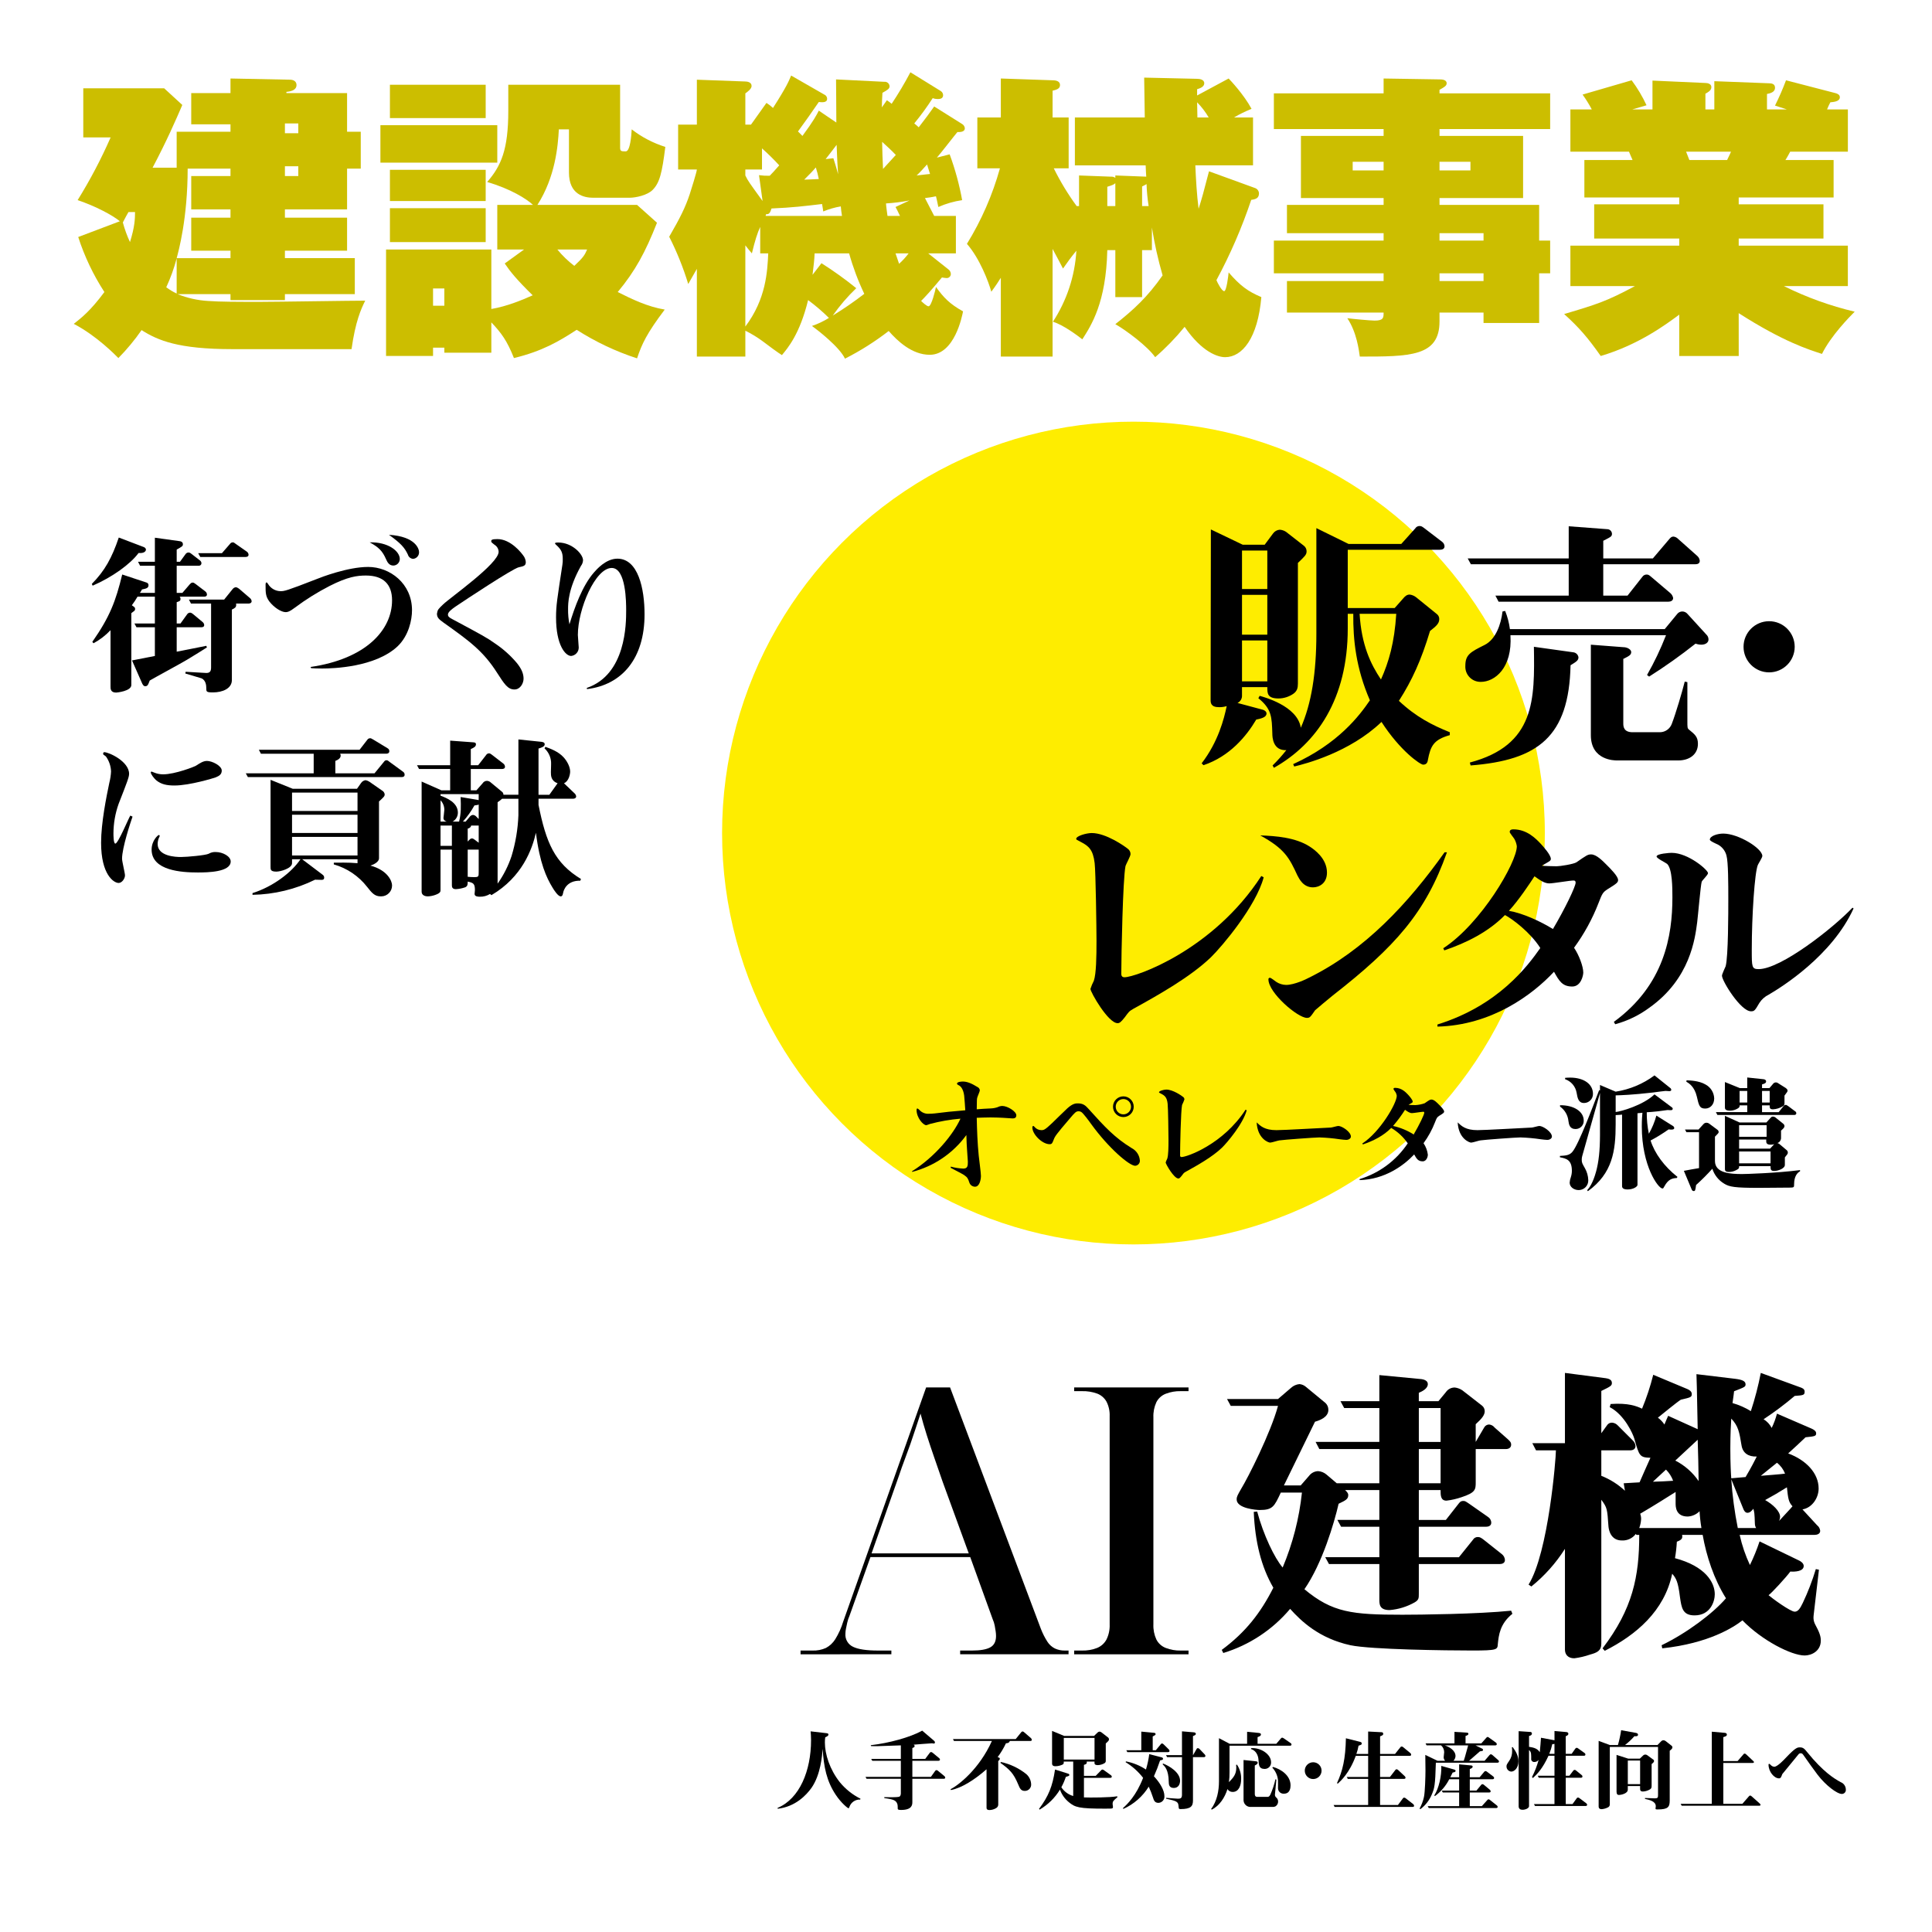 <?xml version="1.0" encoding="utf-8"?>
<!-- Generator: Adobe Illustrator 27.2.0, SVG Export Plug-In . SVG Version: 6.00 Build 0)  -->
<svg version="1.1" id="レイヤー_1" xmlns="http://www.w3.org/2000/svg" xmlns:xlink="http://www.w3.org/1999/xlink" x="0px"
	 y="0px" viewBox="0 0 890 890" style="enable-background:new 0 0 890 890;" xml:space="preserve">
<style type="text/css">
	.st0{fill:#FEED00;}
	.st1{fill:#CCBE00;}
</style>
<ellipse id="楕円形_765" class="st0" cx="522.141" cy="383.753" rx="189.506" ry="189.506"/>
<path id="パス_49218" class="st1" d="M81.382,60.687h24.796v-3.424H88.095V42.876h18.083v-6.713l27.402,0.548
	c1.506,0,3.012,0.685,3.012,2.467c0,2.604-3.289,3.014-4.658,3.151v0.549h27.949v17.808h6.302V77.67h-6.302v18.77h-28.634v3.837
	h28.634v15.209h-28.634v3.423h32.197v16.579h-32.197v2.75h-25.071v-2.741H81.794c4.459,1.792,9.178,2.853,13.975,3.141
	c5.754,0.412,13.153,0.412,24.248,0.412c7.673,0,41.376-0.548,48.226-0.548c-1.918,3.837-4.521,9.591-6.301,22.332h-54.937
	c-24.799,0-34.252-3.974-41.786-8.769c-3.186,4.592-6.763,8.9-10.69,12.877c-1.371-1.368-10.001-10.273-20.55-15.754
	c3.697-2.876,7.808-6.164,14.111-14.659c-5.115-7.882-9.169-16.404-12.057-25.345l19.182-7.262
	c-3.289-2.739-11.235-6.986-19.455-9.727c5.752-9.261,10.834-18.922,15.208-28.908H38.363V40.681h37.266l8.356,7.672
	c-3.013,6.989-7.123,16.442-13.7,28.907h11.098V60.687z M59.186,97.68c-0.958,1.642-1.099,1.917-2.598,4.796
	c0.834,3.103,1.934,6.128,3.288,9.043c2.192-6.989,2.329-10.69,2.329-13.836L59.186,97.68z M81.382,119.055
	c-1.21,4.56-2.815,9.006-4.796,13.288c1.502,1.112,3.108,2.075,4.796,2.876V119.055z M86.45,77.679
	c0,23.017-4.247,38.224-5.068,41.238h24.796v-3.423H88.095v-15.209h18.083v-3.837H88.095V81.105h18.083v-3.426L86.45,77.679z
	 M131.25,56.854v4.521h6.166v-4.521H131.25z M131.25,76.583v4.523h6.166v-4.523H131.25z"/>
<path id="パス_49219" class="st1" d="M229.08,57.674v17.262h-53.841V57.673L229.08,57.674z M241.41,114.941h-12.33v-20.55h16.442
	c-2.877-2.741-10.276-7.399-21.099-10.549c6.439-7.399,9.728-14.934,9.728-32.744V39.041h51.513v29.045
	c0,1.644,0.684,1.644,2.598,1.644c2.056,0,2.605-7.399,2.74-10.139c4.641,3.592,9.885,6.329,15.486,8.083
	c-1.507,12.057-2.605,16.578-5.894,19.867c-2.33,2.329-7.537,3.562-10.69,3.562h-16.569c-4.385,0-11.237-1.508-11.237-11.644V59.591
	h-4.658c-0.413,7.81-1.644,21.919-9.866,34.799h45.898l9.18,8.219c-5.343,13.564-10.001,22.196-18.083,31.922
	c6.574,3.287,13.561,6.713,21.646,8.083c-8.356,11.097-10.548,15.892-12.741,22.468c-9.792-3.182-19.138-7.602-27.81-13.153
	c-8.221,5.344-15.893,9.865-28.909,13.015c-3.15-7.946-5.754-11.506-10.411-16.44v13.975h-21.646v-2.329h-5.206v3.837h-21.647
	v-49.047h48.499v27.401c7.261-1.233,14.111-4.109,19.045-6.302c-7.399-7.259-10.276-10.823-12.88-14.659L241.41,114.941z
	 M223.737,39.042v15.344h-44.114V39.042H223.737z M223.737,78.225v14.387h-44.114V78.225H223.737z M223.737,95.899v15.619h-44.114
	V95.899H223.737z M199.488,132.888v7.948h5.206v-7.948H199.488z M256.757,114.941c2.297,2.81,4.918,5.34,7.808,7.535
	c4.385-4.11,4.796-5.068,5.894-7.535H256.757z"/>
<path id="パス_49220" class="st1" d="M437.47,71.1c2.529,6.852,4.454,13.911,5.754,21.098c-3.777,0.558-7.463,1.618-10.96,3.152
	c-0.683-3.426-0.821-3.697-1.099-4.933c-1.674,0.363-3.367,0.638-5.07,0.822c3.152,6.164,3.563,6.85,4.247,8.22h10.001v17.264
	h-12.74l9.316,7.393c0.648,0.493,1.049,1.243,1.099,2.056c0.023,1.04-0.802,1.903-1.842,1.925c-0.07,0.001-0.141-0.001-0.212-0.007
	c-0.689-0.05-1.375-0.142-2.053-0.275c-5.483,6.576-7.812,9.043-9.591,10.822c0.548,0.55,2.604,2.468,3.426,2.468
	c1.369,0,3.149-7.536,3.425-8.907c3.561,4.933,6.301,7.81,12.467,11.236c-0.412,2.054-3.837,20.003-15.344,20.003
	c-8.22,0-14.934-6.439-18.907-10.96c-6.296,4.874-13.039,9.14-20.139,12.741c-2.467-5.344-12.741-13.288-15.209-15.07
	c2.74-0.921,5.362-2.161,7.812-3.697c-3-2.962-6.205-5.709-9.591-8.219c-3.836,15.754-9.452,22.194-12.057,25.345
	c-1.232-0.685-6.849-4.796-8.767-6.303c-2.542-1.882-5.248-3.533-8.084-4.933v11.92H321.02v-40.415
	c-1.917,3.425-2.74,4.796-3.974,6.986c-2.288-7.499-5.222-14.787-8.768-21.78c5.068-8.768,7.399-13.426,9.454-19.59
	c0.549-1.645,3.289-10.413,3.289-11.372h-8.632V57.405h8.632V36.716l22.331,0.823c0.82,0,2.878,0.274,2.878,2.054
	c0,1.371-1.919,2.739-2.878,3.425v14.387h2.603l7.123-10.003c1.077,0.679,2.087,1.459,3.016,2.33
	c6.302-9.864,7.26-12.331,8.355-14.934l15.756,9.043c0.508,0.396,0.81,1,0.822,1.644c0,1.917-2.329,1.644-3.837,1.509
	c-2.604,3.837-6.85,9.863-9.591,13.563c0.822,0.82,1.232,1.233,2.054,2.055c5.07-6.85,6.577-9.728,7.535-11.645l8.083,5.479
	c0-10.548-0.135-14.522-0.135-19.865l22.194,1.099c1.204-0.151,2.303,0.704,2.453,1.909c0.006,0.049,0.011,0.098,0.013,0.148
	c0,1.099-0.823,1.644-3.288,3.014c-0.138,1.37-0.276,6.026-0.276,6.713l2.33-3.289c0.765,0.501,1.497,1.05,2.192,1.644
	c3.125-4.689,6.005-9.536,8.631-14.521l13.973,8.629c0.669,0.41,1.083,1.133,1.099,1.918c0,1.781-1.781,1.781-2.605,1.781
	c-0.75,0-1.493-0.139-2.191-0.411c-2.608,4.039-5.443,7.927-8.492,11.644c0.714,0.56,1.399,1.155,2.053,1.783
	c3.152-4.111,4.933-6.439,7.125-9.591l12.878,8.083c0.694,0.406,1.152,1.119,1.234,1.918c0,1.919-2.466,1.781-3.425,1.781
	c-1.507,1.781-7.946,10.139-9.453,11.782L437.47,71.1z M349.652,80.691c1.634,0.223,3.283,0.314,4.931,0.273
	c1.234-1.233,2.198-2.329,4.385-4.796c-2.511-2.739-5.163-5.346-7.946-7.81v9.728h-7.673v2.739
	c1.233,2.598,1.919,3.425,7.945,11.782L349.652,80.691z M343.35,150.427c9.591-12.741,10.139-25.345,10.549-33.702h-3.697v-12.197
	c-1.371,3.014-2.329,6.028-3.837,12.195c-1.371-1.645-1.781-2.056-3.014-3.697L343.35,150.427z M387.875,99.462
	c-0.137-0.684-0.55-3.697-0.55-4.382c-2.774,0.466-5.486,1.246-8.083,2.327c-0.137-1.369-0.273-1.506-0.548-3.423
	c-8.084,0.958-13.563,1.644-23.29,2.054c-0.547,1.781-1.099,2.877-2.465,2.604c-0.071,0.28-0.163,0.555-0.276,0.821L387.875,99.462z
	 M377.185,82.478c-0.337-1.81-0.795-3.595-1.371-5.343c-1.369,1.645-2.739,3.016-5.34,5.616c1.784-0.002,3.016-0.142,6.716-0.28
	L377.185,82.478z M375.267,116.73c-0.137,3.014-0.412,5.341-0.958,9.863l4.109-5.341c5.563,3.52,10.915,7.363,16.03,11.507
	c-4.012,3.836-7.638,8.058-10.824,12.604c5.019-3.068,9.867-6.407,14.522-10.002c-2.862-5.997-5.2-12.23-6.986-18.63L375.267,116.73
	z M383.898,72.889c0.548,1.779,1.099,3.289,2.193,7.393c-0.55-7.808-0.55-11.506-0.687-13.562c-1.369,1.78-3.837,5.068-5.066,6.576
	L383.898,72.889z M406.366,65.354c0,1.781,0.275,10.549,0.41,12.467c1.645-1.781,3.427-3.697,5.894-6.439
	c-1.642-1.789-4.52-4.393-6.3-6.036L406.366,65.354z M418.976,92.34c-3.574,0.694-7.19,1.152-10.824,1.371
	c0,0.821,0.549,4.796,0.686,5.753h5.754c-1.099-2.329-1.371-2.875-2.055-4.108L418.976,92.34z M412.537,116.727
	c0.959,2.737,1.233,3.697,1.644,4.796c1.609-1.456,3.077-3.062,4.383-4.796H412.537z M422.264,80.832
	c4.522-0.55,4.932-0.55,6.164-0.684c-0.41-1.371-0.683-2.198-1.371-4.385c-0.682,0.816-3.97,4.381-4.793,5.064V80.832z"/>
<path id="パス_49221" class="st1" d="M497.077,94.942V80.831l14.659,0.549c0.728-0.064,1.455,0.13,2.054,0.548v-1.099
	l14.249,0.549c-0.137-1.782-0.137-2.055-0.275-5.206h-32.605V54.114h32.196c0-1.509-0.276-18.083-0.276-18.36l24.249,0.55
	c1.235,0,3.427,0.273,3.427,2.054c0,1.644-1.921,2.329-3.289,2.739v2.877l14.521-7.809c0.822,0.821,7.123,7.535,10.551,13.974
	c-2.792,1.119-5.494,2.447-8.086,3.974h8.769v22.057h-26.576c0.273,6.439,0.683,13.562,1.505,20.002
	c1.371-4.247,2.468-8.22,4.796-17.262l21.099,7.672c1.099,0.331,1.868,1.32,1.917,2.467c0,2.191-1.369,2.739-3.563,3.014
	c-4.284,12.762-9.648,25.137-16.031,36.99c0.413,1.099,2.47,5.068,3.565,5.068c1.095,0,1.918-7.125,2.054-8.63
	c5.345,6.164,8.905,8.768,15.07,11.372c-1.643,18.907-8.766,27.674-16.714,27.674c-3.288,0-10.69-2.329-18.632-13.975
	c-4.108,5.043-8.646,9.719-13.563,13.975c-3.427-4.932-13.288-12.33-18.359-15.209c8.358-6.574,14.796-12.466,21.78-22.466
	c-2.085-7.247-3.732-14.613-4.931-22.057v10.411h-4.52v21.647H513.79v-21.647h-3.697c-0.548,24.25-7.393,34.661-11.508,41.101
	c-2.054-1.644-9.043-6.85-13.561-8.083c6.41-9.78,10.141-21.071,10.823-32.745c-2.466,3.013-3.971,5.068-6.164,8.219
	c-0.41-0.822-3.151-6.027-4.796-9.043v49.595h-23.838v-36.307c-1.235,1.918-2.056,3.289-4.386,6.439
	c-1.233-4.522-5.343-15.344-11.234-22.057c6.676-10.829,11.795-22.543,15.207-34.798h-10.411V54.111h10.824V36.163l23.838,0.821
	c1.643,0,3.424,0.411,3.424,2.193s-1.78,2.192-3.424,2.604v12.331h7.399v23.427h-6.852c3.007,6.094,6.536,11.915,10.549,17.398
	L497.077,94.942z M513.79,94.942V84.393c-0.823,0.685-1.099,0.823-3.697,1.644v8.906C510.093,94.942,513.79,94.942,513.79,94.942z
	 M529.136,94.942c-0.532-3.356-0.853-6.742-0.96-10.139c-0.685,0.413-0.958,0.547-2.054,1.099v9.043L529.136,94.942z M556.81,54.117
	c-1.486-2.541-3.281-4.888-5.343-6.989c0,0.958,0.136,5.894,0.136,6.989H556.81z"/>
<path id="パス_49222" class="st1" d="M714.098,110.831v15.07h-5.069v22.879h-25.619v-4.796h-20.281v4.109
	c0,16.167-13.701,16.167-36.715,16.167c-0.413-2.877-1.371-11.097-5.754-17.675c1.918,0.275,10.685,1.099,12.602,1.099
	c4.112,0,4.112-1.371,4.112-3.697H592.85v-14.521h44.527v-3.563h-50.553v-15.07h50.553v-3.425H592.85V94.394h44.527v-3.152H599.29
	V62.607h38.087v-3.152h-50.553v-16.44h50.553v-6.85l25.755,0.411c0.822,0,3.289,0,3.289,1.781c0,1.099-0.821,1.644-3.289,3.014
	v1.644h50.966v16.44h-50.966v3.152h38.5V91.24h-38.5v3.152h45.896v16.44L714.098,110.831z M637.377,78.498v-3.973h-14.245v3.973
	H637.377z M663.132,74.525v3.973h14.25v-3.973H663.132z M683.413,110.831v-3.425h-20.281v3.425H683.413z M683.413,129.464v-3.563
	h-20.281v3.563H683.413z"/>
<path id="パス_49223" class="st1" d="M800.964,163.988h-27.402v-19.043c-5.754,4.246-18.495,13.836-36.167,19.043
	c-5.894-8.357-9.865-13.015-16.852-19.316c15.21-4.521,19.594-5.894,32.607-12.879h-29.727v-18.632h50.141v-3.287h-39.181V94.117
	h39.181v-3.15h-43.703V73.705h22.195c-0.276-0.548-1.234-2.877-1.645-3.836h-26.988V50.415h9.863
	c-1.257-2.378-2.677-4.668-4.248-6.852l22.607-6.576c2.671,3.593,4.967,7.449,6.852,11.509l-6.577,1.918h9.315V37.127l24.387,1.099
	c1.099,0,2.741,0.41,2.741,1.917c0,1.644-1.783,2.466-2.741,3.012v7.262h4.107V37.399l25.077,0.959c1.371,0,2.876,0.273,2.876,2.054
	c0,2.193-2.466,2.604-3.697,2.877v7.125h9.179l-5.482-1.781c1.895-3.79,3.587-7.677,5.07-11.646l21.647,5.618
	c1.781,0.411,3.149,0.823,3.149,2.191c0,2.056-3.149,2.198-4.383,2.33c-0.563,1.068-1.066,2.166-1.507,3.289h9.591v19.455h-26.576
	c-0.683,1.233-1.37,2.604-2.192,3.836h22.195v17.262h-43.715v3.15h39.045v15.757h-39.045v3.287h50.278v18.632h-29.455
	c10.382,5.162,21.323,9.115,32.607,11.782c-2.329,2.331-10.96,11.099-15.071,19.455c-6.301-2.054-17.811-5.618-38.364-18.77
	L800.964,163.988z M776.717,69.869l1.508,3.836h17.399c0.411-0.959,1.371-2.739,1.781-3.836H776.717z"/>
<path id="パス_49224" d="M597.893,259.321v55.638c0,1.943-0.365,3.397-2.064,4.617c-2,1.389-4.368,2.15-6.803,2.186
	c-5.224,0-5.224-2.308-5.224-5.223h-11.661v3.765c0.096,1.486-0.722,2.881-2.066,3.523l11.783,3.16
	c0.729,0.242,1.58,0.85,1.58,1.698c0,1.698-2.308,2.308-4.738,2.797c-4.496,7.652-12.271,17.006-24.296,21.014l-0.849-0.85
	c7.652-9.961,10.324-20.53,11.54-26.361c-1.142,0.343-2.33,0.507-3.523,0.486c-3.767,0-3.888-1.944-3.888-3.397l0.121-78.473
	l14.698,7.045h10.084l3.886-5.223c0.715-0.983,1.825-1.604,3.037-1.698c1.04,0.063,2.045,0.399,2.915,0.972l8.261,6.439
	c0.775,0.618,1.222,1.558,1.214,2.55C601.901,255.558,601.051,256.285,597.893,259.321z M583.806,253.614h-11.661v17.735h11.653
	L583.806,253.614z M583.806,274.022h-11.661v18.343h11.653L583.806,274.022z M583.806,295.037h-11.661v18.828h11.653
	L583.806,295.037z M657.786,350.064c-0.122,0.729-0.366,2.186-2.187,2.186c-1.336,0-10.569-6.316-19.194-19.682
	c-14.698,14.087-35.106,19.315-40.207,20.53l-0.487-1.093c20.652-9.353,30.49-22.23,35.35-29.398
	c-6.439-14.82-7.774-27.938-7.654-39.843h-2.551v6.802c0,32.313-14.212,52.964-34.013,64.141l-0.608-1.093
	c2.262-2.204,4.372-4.557,6.318-7.044c-6.194,0.242-6.438-5.953-6.438-7.654c-0.243-7.531-0.243-11.298-6.439-16.278l0.606-1.094
	c1.58,0.487,17.371,4.496,18.951,14.699c4.859-11.055,7.167-25.025,7.167-43.368v-48.591l14.819,7.293h24.296l6.438-7.169
	c0.416-0.675,1.151-1.088,1.943-1.092c0.85,0,1.217,0.242,2.188,0.97l8.259,6.318c0.66,0.486,1.064,1.245,1.099,2.064
	c0,1.215-1.099,1.58-2.066,1.58h-42.517v26.846h21.622l3.767-4.251c1.093-1.337,1.944-1.943,3.158-1.943
	c1.063,0.138,2.07,0.557,2.916,1.215l9.597,7.774c0.711,0.551,1.117,1.408,1.093,2.308c0,2.065-1.46,3.279-4.253,5.466
	c-4.009,13.363-8.26,22.716-14.334,32.191c7.893,7.411,15.305,11.176,23.444,14.457v1.336c-7.419,2.068-8.876,4.981-10.091,11.418
	H657.786z M626.319,282.768c0.851,14.335,5.103,23.201,9.841,30.248c3.643-8.139,6.194-16.884,7.045-30.248H626.319z"/>
<path id="パス_49225" d="M783.748,296.98c-0.912-0.005-1.816-0.17-2.672-0.487c-6.852,5.439-13.988,10.508-21.38,15.186
	l-0.972-0.728c3.36-5.893,6.284-12.024,8.748-18.344h-71.672c0.971,15.186-7.287,21.502-13.605,21.502
	c-3.855,0.109-7.069-2.928-7.178-6.784c-0.006-0.209-0.002-0.418,0.01-0.626c0-5.101,2.31-6.316,8.869-9.591
	c5.101-2.552,7.53-9.354,8.26-15.429l1.215-0.243c1.076,2.692,1.811,5.508,2.186,8.382h71.305l5.71-6.924
	c0.57-0.771,1.474-1.222,2.432-1.215c0.951,0.019,1.843,0.465,2.428,1.215l8.992,9.839c0.419,0.56,0.633,1.246,0.607,1.944
	C787.029,295.888,785.814,296.98,783.748,296.98z M780.951,259.93h-42.395v14.455h11.182l6.802-8.624
	c0.448-0.703,1.233-1.119,2.066-1.093c0.85,0,1.335,0.487,2.065,1.093l8.867,7.531c0.632,0.578,1.059,1.346,1.217,2.188
	c0,1.214-1.099,1.698-2.188,1.698h-78.228l-1.46-2.797h33.769v-14.453H677.58l-1.457-2.674h46.525v-14.819l17.736,1.336
	c1.158,0.008,2.113,0.91,2.187,2.066c0,1.336-0.487,1.457-4.009,3.28v8.138h22.838l7.532-8.867c0.606-0.728,1.092-1.215,1.943-1.215
	c0.838,0.084,1.616,0.473,2.186,1.093l8.869,7.893c0.62,0.57,1.008,1.348,1.092,2.186c-0.001,1.222-0.973,1.584-2.066,1.584
	L780.951,259.93z M723.493,306.455c-0.728,32.921-14.94,43.732-46.038,46.157l-0.365-1.336
	c30.247-8.017,29.881-29.154,29.519-53.328l18.222,2.552c1.199,0.166,2.142,1.109,2.308,2.308c0.002,1.459-1.091,2.068-3.642,3.646
	L723.493,306.455z M773.055,350.308h-28.183c-1.092,0-12.026,0-12.026-11.66v-41.661l15.793,1.205
	c0.973,0.122,2.797,0.972,2.797,2.187c0,1.336-0.971,1.821-3.645,3.157v29.762c0,1.459,0.244,4.009,4.251,4.009h12.755
	c2.411-0.076,4.53-1.618,5.345-3.888c1.822-4.738,4.739-14.579,5.953-19.436l1.214,0.244v17.857c0,3.038,0,3.397,0.73,4.009
	c2.672,2.186,4.129,3.28,4.129,6.559c0.001,4.864-3.886,7.657-9.11,7.657L773.055,350.308z"/>
<path id="パス_49226" d="M826.75,297.952c0,6.508-5.276,11.783-11.784,11.782c-6.508,0-11.783-5.276-11.782-11.784
	c0-6.507,5.275-11.782,11.782-11.782C821.473,286.17,826.748,291.445,826.75,297.952z"/>
<path id="パス_49227" d="M582.131,404.158c-3.523,13.241-19.071,31.706-24.294,36.808c-9.474,9.11-24.173,17.37-35.836,23.809
	c-1.943,1.093-2.065,1.458-3.886,3.886c-1.821,2.309-2.431,2.674-3.281,2.674c-4.373,0-12.51-14.334-12.51-15.791
	c0.422-1.297,0.95-2.556,1.579-3.767c1.093-3.279,1.215-10.932,1.215-18.343c0-5.344-0.365-31.948-0.85-35.835
	c-0.729-6.194-2.797-7.893-6.318-9.719c-1.943-0.972-2.186-1.093-2.186-1.457c0-1.337,4.738-2.674,7.167-2.674
	c6.561,0,15.186,6.074,16.644,7.287c0.774,0.565,1.226,1.471,1.213,2.43c0,0.971-2.064,4.616-2.308,5.467
	c-1.214,5.83-1.943,41.062-1.943,49.561c0,0.487,0,1.698,1.459,1.698c5.102,0,40.815-12.388,63.042-46.648L582.131,404.158z"/>
<path id="パス_49228" d="M603.266,389.941c2.309,1.459,8.018,5.589,8.018,12.027c0,5.101-3.766,6.803-6.439,6.803
	c-4.496,0-6.316-3.888-7.167-5.466c-3.767-8.139-5.831-12.271-17.129-18.465C587.839,385.088,596.83,385.815,603.266,389.941z
	 M666.556,392.615c-9.839,27.818-23.809,43.489-52.598,65.962c-1.093,0.85-7.774,6.438-8.138,6.802
	c-2.186,3.159-2.43,3.523-3.767,3.523c-4.251,0-17.735-11.54-17.735-17.735c-0.051-0.352,0.193-0.679,0.545-0.73
	c0.061-0.009,0.122-0.009,0.183,0c0.487,0,2.429,1.58,2.797,1.823c1.366,0.921,2.969,1.427,4.616,1.458
	c3.886,0,9.591-2.797,10.446-3.281c25.876-12.753,45.796-34.256,62.561-57.822H666.556z"/>
<path id="パス_49229" d="M662.182,471.944c28.182-8.747,41.668-27.09,47.376-35.229c-4.618-7.287-12.999-13.488-16.278-15.186
	c-7.653,7.774-17.615,12.755-27.94,16.278l-0.486-0.973c17.372-11.298,33.892-39.478,33.892-47.009
	c-0.161-1.152-0.531-2.264-1.094-3.281c-0.243-0.485-2.186-2.797-2.186-3.279c0-1.093,0.971-1.215,1.698-1.215
	c6.317,0,10.447,4.375,12.634,6.682c1.214,1.336,4.615,5.102,4.615,6.924c0,0.487-0.122,0.85-1.457,1.58
	c-0.487,0.366-2.43,1.337-2.673,1.581c0.972,0.122,5.831,0.242,6.803,0.242c1.579,0,7.774-0.971,9.11-1.821
	c4.738-3.279,5.224-3.645,6.803-3.645c2.43,0,5.346,3.037,7.167,4.86c1.821,1.822,5.223,5.223,5.223,6.924
	c0,1.093-0.486,1.579-4.859,4.251c-2.185,1.458-2.429,1.943-4.129,6.316c-2.843,7.349-6.642,14.292-11.298,20.65
	c2.308,3.403,4.251,8.626,4.251,11.42c0,1.214-0.971,6.438-5.101,6.438c-4.617,0-6.074-2.674-8.382-6.802
	c-10.082,10.811-28.911,24.658-53.692,25.267L662.182,471.944z M725.835,406.589c0-0.728-0.364-0.973-0.972-0.973
	c-1.698,0-9.354,1.337-11.176,1.337c-2.187,0-4.251-1.458-6.803-3.28c-2.309,3.523-7.293,11.056-11.782,15.913
	c6.436,1.093,14.577,4.86,20.281,8.382C720.854,418.737,725.835,408.412,725.835,406.589L725.835,406.589z"/>
<path id="パス_49230" d="M743.446,470.729c23.323-17.006,26.968-39.723,26.968-57.337c0-4.13,0-13.12-2.431-15.428
	c-0.728-0.606-4.858-2.55-4.858-3.397c0-1.336,6.074-1.698,6.924-1.698c7.653,0,16.766,7.893,16.766,9.354
	c0,0.85-2.797,3.397-2.916,4.008c-0.486,1.58-1.698,15.672-2.067,18.583c-0.97,7.41-3.158,25.995-21.986,39.364
	c-4.738,3.519-10.095,6.115-15.793,7.652L743.446,470.729z M853.867,418.494c-9.961,21.866-33.284,36.32-39.115,39.722
	c-1.732,0.848-3.202,2.15-4.253,3.768c-2.063,3.523-2.307,3.886-3.886,3.886c-4.738,0-13.364-13.97-13.364-16.4
	c0-0.728,1.46-3.767,1.698-4.373c1.215-4.496,1.215-25.145,1.215-30.971c0-6.803,0-17.006-0.85-20.042
	c-0.531-2.035-1.84-3.78-3.645-4.86c-0.606-0.365-4.008-1.698-4.008-2.43c0-1.698,3.523-2.797,6.194-2.797
	c6.924,0,17.983,6.805,17.983,10.325c0,0.73-1.822,3.523-2.066,4.131c-1.457,3.397-2.797,23.323-2.797,39.116
	c0,7.893,0,8.867,3.16,8.867c10.203,0,34.135-18.708,43.247-28.304L853.867,418.494z"/>
<path id="パス_49231" d="M420.176,539.532c10.567-6.647,18.919-16.873,22.269-24.203c-4.759,0.397-9.473,1.214-14.087,2.444
	c-0.537,0.223-1.086,0.413-1.646,0.569c-1.421,0-4.489-3.409-4.489-7.045c0-0.228,0.058-0.681,0.4-0.681
	c0.308,0.173,0.594,0.383,0.852,0.624c1.138,1.297,2.828,1.973,4.547,1.817c1.419,0,2.158-0.056,9.092-0.909
	c0.225,0,6.361-0.566,7.556-0.681c-0.116-1.648-0.343-5.339-0.512-6.761c-0.4-3.124-1.706-4.26-2.045-4.488
	c-0.965-0.511-1.25-0.682-1.25-1.023c0-0.966,2.558-0.966,2.727-0.966c1.698,0,3.748,0.683,6.646,2.498
	c0.629,0.267,1.064,0.853,1.137,1.533c0,0.512-1.08,2.841-1.199,3.411c-0.171,0.623-0.171,1.079-0.227,5.34
	c2.84-0.229,3.182-0.229,6.532-0.4c1.045-0.042,2.079-0.235,3.069-0.571c0.668-0.347,1.405-0.541,2.158-0.566
	c2.387,0,6.476,2.498,6.476,4.316c0,1.421-1.25,1.421-1.819,1.421c-0.113,0-4.032-0.229-4.487-0.285
	c-1.363-0.056-3.238-0.169-5.567-0.169c-2.329,0-4.546,0.113-6.363,0.169c0.112,5.795,0.341,11.589,0.909,17.384
	c0.114,1.364,1.022,7.893,1.022,9.372c0,1.592-0.569,4.995-2.726,4.995c-1.198-0.007-2.254-0.787-2.614-1.929
	c-0.623-1.818-0.799-2.331-2.442-3.467c-0.852-0.568-5.171-2.785-6.136-3.297v-0.568c1.892,0.519,3.835,0.824,5.795,0.909
	c1.989,0,2.098-1.25,2.098-3.182c0-0.057-0.4-5.454-0.4-5.909c-0.115-1.76-0.172-2.614-0.285-6.363
	c-6.107,8.393-14.945,14.399-24.998,16.984L420.176,539.532z"/>
<path id="パス_49232" d="M501.47,510.842c7.67,8.523,12.045,13.237,19.882,18.066c2.184,1.136,3.609,3.337,3.75,5.795
	c0.013,1.226-0.934,2.249-2.158,2.331c-2.728,0-12.272-8.18-20.226-19.145c-1.136-1.592-3.636-5-4.601-5.625
	c-0.37-0.243-0.808-0.362-1.25-0.342c-1.193,0-1.704,0.569-4.204,3.523c-6.136,7.158-6.704,8.065-7.214,9.429
	c-0.681,1.762-0.853,2.217-1.931,2.217c-3.352,0-7.954-4.487-7.954-7.726c0-0.511,0.283-0.682,0.4-0.682
	c0.169,0,0.285,0.057,0.569,0.399c0.774,0.965,1.943,1.529,3.18,1.534c1.137,0,1.648-0.112,4.942-3.237
	c1.136-1.08,6.078-5.964,7.102-6.874c2.498-2.216,3.807-2.216,4.771-2.216C498.802,508.286,499.937,509.081,501.47,510.842z
	 M522.264,509.819c0.001,2.636-2.136,4.773-4.771,4.774c-2.636,0.001-4.773-2.135-4.774-4.771c-0.001-2.636,2.135-4.773,4.771-4.774
	c0.001,0,0.001,0,0.002,0c2.631-0.004,4.767,2.125,4.771,4.756C522.264,509.809,522.264,509.814,522.264,509.819z M513.972,509.819
	c0,1.945,1.577,3.523,3.523,3.523c1.945,0,3.523-1.577,3.523-3.523s-1.577-3.523-3.523-3.523h0c-1.943,0.008-3.516,1.58-3.526,3.523
	H513.972z"/>
<path id="パス_49233" d="M574.302,511.467c-1.647,6.194-8.921,14.827-11.363,17.214c-4.431,4.26-11.305,8.124-16.76,11.135
	c-0.908,0.512-0.964,0.682-1.819,1.818c-0.851,1.08-1.135,1.25-1.534,1.25c-2.044,0-5.851-6.704-5.851-7.385
	c0.197-0.606,0.444-1.196,0.738-1.761c0.513-1.534,0.569-5.114,0.569-8.579c0-2.498-0.171-14.94-0.4-16.758
	c-0.34-2.897-1.307-3.697-2.953-4.545c-0.909-0.456-1.022-0.511-1.022-0.682c0-0.624,2.216-1.249,3.351-1.249
	c3.068,0,7.1,2.84,7.783,3.409c0.363,0.264,0.575,0.687,0.569,1.136c-0.302,0.875-0.662,1.729-1.079,2.556
	c-0.569,2.726-0.911,19.201-0.911,23.179c0,0.229,0,0.799,0.682,0.799c2.387,0,19.09-5.795,29.486-21.816L574.302,511.467z"/>
<path id="パス_49234" d="M587.992,520.617c3.579,0,21.081-1.022,25.053-1.193c0.512,0,2.897-0.739,3.466-0.739
	c1.705,0,5.795,2.727,5.795,4.887c0,0.851-0.964,1.534-2.158,1.534c-0.682,0-1.989-0.171-2.953-0.285
	c-3.124-0.473-6.273-0.757-9.431-0.851c-2.045,0-16.585,1.08-18.408,1.364c-0.622,0.056-3.521,1.024-4.26,1.024
	c-0.739,0-5.795-1.704-6.194-9.318C580.606,518.682,582.537,520.617,587.992,520.617z"/>
<path id="パス_49235" d="M626.342,543.168c9.068-2.766,16.897-8.588,22.156-16.476c-1.987-2.895-4.586-5.319-7.612-7.1
	c-3.58,3.636-8.238,5.964-13.067,7.613l-0.227-0.455c8.122-5.284,15.849-18.464,15.849-21.986c-0.074-0.538-0.248-1.058-0.51-1.534
	c-0.38-0.485-0.722-0.998-1.023-1.536c0-0.511,0.456-0.566,0.799-0.566c2.955,0,4.887,2.044,5.91,3.124
	c0.569,0.624,2.159,2.386,2.159,3.238c0,0.227-0.057,0.4-0.682,0.738c-0.227,0.171-1.136,0.624-1.25,0.738
	c0.456,0.056,2.727,0.113,3.183,0.113c1.453-0.081,2.888-0.367,4.26-0.851c2.216-1.534,2.443-1.704,3.18-1.704
	c1.138,0,2.498,1.42,3.352,2.272c0.854,0.852,2.444,2.443,2.444,3.238c0,0.51-0.227,0.738-2.273,1.988
	c-1.022,0.682-1.135,0.909-1.931,2.954c-1.331,3.437-3.107,6.684-5.284,9.658c1.084,1.594,1.766,3.426,1.989,5.34
	c0,0.568-0.456,3.011-2.387,3.011c-2.159,0-2.84-1.249-3.919-3.182c-4.718,5.057-13.522,11.533-25.112,11.818L626.342,543.168z
	 M656.109,512.603c0-0.342-0.169-0.456-0.453-0.456c-0.799,0-4.374,0.626-5.227,0.626c-1.022,0-1.988-0.682-3.182-1.534
	c-1.653,2.612-3.495,5.1-5.511,7.442c3.366,0.751,6.577,2.077,9.491,3.92c2.55-4.317,4.878-9.146,4.878-9.998L656.109,512.603z"/>
<path id="パス_49236" d="M680.592,520.617c3.579,0,21.081-1.022,25.055-1.193c0.511,0,2.897-0.739,3.466-0.739
	c1.698,0,5.795,2.727,5.795,4.887c0,0.851-0.964,1.534-2.158,1.534c-0.682,0-1.989-0.171-2.953-0.285
	c-3.124-0.473-6.274-0.757-9.432-0.851c-2.043,0-16.585,1.08-18.407,1.364c-0.624,0.056-3.521,1.024-4.26,1.024
	c-0.739,0-5.795-1.704-6.194-9.318C673.206,518.682,675.139,520.617,680.592,520.617z"/>
<path id="パス_49237" d="M772.453,542.656c-2.215,0.115-3.977,0.625-5.738,3.863c-0.456,0.851-0.511,0.966-0.908,0.966
	c-1.877,0-9.491-10.283-9.491-28.574c0-3.067,0.171-4.995,0.283-6.305c-0.283,0-1.873,0.171-2.272,0.227v33.008
	c0,0.799-1.931,2.098-4.544,2.098c-0.851,0-2.558-0.112-2.558-1.476v-33.008c-0.624,0.057-1.364,0.17-2.953,0.228v4.204
	c0,12.27-1.421,22.61-12.783,30.846l-0.342-0.454c0.968-1.08,2.614-3.182,4.091-8.522c1.193-4.318,1.818-9.658,1.818-17.043v-19.202
	l-8.181,29.03c-0.158,0.554-0.234,1.128-0.227,1.704c0,1.421,0.285,1.818,1.478,3.92c0.943,1.668,1.469,3.539,1.534,5.454
	c0.104,2.435-1.786,4.494-4.222,4.598c-0.07,0.003-0.139,0.004-0.209,0.004c-2.158,0-4.147-1.421-4.147-3.409
	c0.057-0.895,0.249-1.776,0.569-2.614c0.296-0.918,0.449-1.876,0.454-2.84c0-5.113-2.613-5.681-5.511-6.249v-0.624
	c2.727-0.171,4.376-0.229,5.795-1.931c2.84-3.466,9.316-20.566,12.27-28.35l0.4,0.114v-2.498l7.214,3.069
	c6.487-1.004,12.63-3.578,17.894-7.499l7.442,5.964c0.184,0.202,0.285,0.467,0.283,0.74c0,0.169-0.227,0.566-0.851,0.566
	c-0.34,0-1.42-0.057-1.816-0.113c-0.342,0-5.057,0.624-5.853,0.738c-9.429,1.08-14.656,1.249-17.098,1.307v7.669
	c2.386-0.227,12.554-3.067,17.894-8.124l8.068,6.022c0.221,0.155,0.349,0.411,0.34,0.68c-0.074,0.321-0.353,0.554-0.682,0.57
	c-0.283,0-1.306,0-1.698-0.058c-0.4,0.058-3.579,0.512-4.262,0.568c-1.987,0.227-4.147,0.4-5.339,0.455
	c-0.028,3.32,0.296,6.633,0.965,9.885c1.513-2.621,2.679-5.429,3.467-8.351l7.611,4.773c0.362,0.192,0.6,0.557,0.626,0.966
	c0,0.908-1.592,0.738-2.614,0.624c-2.646,1.889-5.416,3.597-8.292,5.113c1.873,5.91,6.305,11.989,12.383,16.758L772.453,542.656z
	 M725.754,520.103c-2.613,0-3.011-2.045-3.238-3.697c-0.263-2.671-1.673-5.096-3.864-6.647v-0.624
	c6.363-0.058,10.908,2.897,10.908,7.044c0.107,2.058-1.474,3.812-3.532,3.919c-0.091,0.005-0.183,0.006-0.275,0.004H725.754z
	 M729.731,508.114c-2.613,0-3.011-2.216-3.466-4.829c-0.518-2.852-2.539-5.2-5.282-6.136v-0.624
	c0.624-0.056,1.307-0.114,2.272-0.114c6.418,0,10.566,3.011,10.566,7.5c0.039,2.283-1.781,4.165-4.063,4.204
	c-0.009,0-0.019,0-0.028,0L729.731,508.114z"/>
<path id="パス_49238" d="M826.477,545.496c0,1.422,0,1.592-2.044,1.592c-2.273,0-12.214,0.113-14.26,0.113
	c-11.079,0-13.521-0.454-15.908-1.931c-2.598-1.547-4.538-3.992-5.454-6.874c-2.366,2.626-4.867,5.127-7.493,7.493
	c-0.343,2.498-0.4,2.785-1.138,2.785c-0.569,0-0.852-0.568-0.966-0.909l-3.522-8.408c2.67-0.511,4.26-0.799,6.989-1.25v-16.532
	h-5.795l-0.68-1.25h6.249l2.272-2.498c0.357-0.409,0.878-0.638,1.421-0.624c0.43,0.001,0.849,0.141,1.193,0.4l3.807,2.84
	c0.347,0.226,0.559,0.609,0.568,1.023c0,0.455-0.17,0.624-1.704,2.158v11.19c0,5.681,7.271,6.023,12.498,6.023
	c1.478,0,15.68-0.4,26.701-1.818v0.569C828.01,540.157,826.477,541.861,826.477,545.496z M785.574,510.672
	c-2.614,0-2.955-1.308-3.92-5.569c-1.078-4.545-3.58-6.078-4.829-6.817l0.114-0.625c1.592,0.056,5.681,0.171,8.636,1.874
	c2.438,1.257,4.005,3.735,4.096,6.476c-0.005,2.786-1.824,4.657-4.097,4.657L785.574,510.672z M826.536,513.625h-35.393
	l-0.681-1.306h14.428v-3.125h-3.521c0,0.682,0,0.851-0.738,1.364c-1.107,0.699-2.387,1.073-3.697,1.08
	c-2.329,0-2.329-0.965-2.329-1.592v-11.589l6.873,2.785h3.408v-4.887l7.501,0.799c0.568,0.058,1.194,0.342,1.194,1.024
	c0,0.799-0.854,1.078-1.874,1.363v1.704h3.409l1.646-1.931c0.523-0.733,1.542-0.904,2.276-0.38c0.018,0.013,0.036,0.026,0.053,0.04
	l3.523,2.216c0.227,0.169,0.853,0.624,0.853,1.193c0,0.456-0.173,0.681-1.421,2.329v3.297c0.121,0.679-0.229,1.354-0.853,1.646
	c-1.342,0.812-2.864,1.281-4.431,1.365c-1.534,0-1.534-0.682-1.534-1.818h-3.522v3.125h7.669l2.272-2.84
	c0.194-0.316,0.537-0.51,0.908-0.512c0.285,0,0.4,0,1.137,0.512l3.18,2.385c0.372,0.181,0.612,0.552,0.625,0.965
	c0.002,0.562-0.509,0.789-0.963,0.789H826.536z M822.218,533.168v3.466c0,1.646-3.069,2.782-4.942,2.782
	c-1.648,0-1.648-0.852-1.648-2.216H801.14c0,0.853,0,1.199-1.421,1.876c-1,0.521-2.11,0.795-3.238,0.799
	c-1.873,0-1.873-0.853-1.873-1.478v-24.377l6.76,3.069h12.328l1.76-1.931c0.456-0.511,0.682-0.799,1.251-0.799
	c0.387-0.003,0.765,0.116,1.08,0.342l3.806,3.067c0.259,0.236,0.422,0.56,0.455,0.909c0,0.738-0.455,1.136-1.591,2.158v3.636
	c-0.102,0.957-0.742,1.771-1.646,2.098c0.329,0.092,0.637,0.247,0.908,0.455l3.24,2.727c0.397,0.269,0.632,0.72,0.623,1.199
	c-0.001,0.572-0.17,0.743-1.364,2.22L822.218,533.168z M813.81,518.341h-12.668v5.34h12.668V518.341z M815.685,527.316
	c-1.023,0-2.045-0.227-2.045-1.476v-0.909h-12.498v4.204H815.4l1.591-1.704c0.056-0.056,0.285-0.283,0.341-0.341
	C816.797,527.251,816.241,527.327,815.685,527.316L815.685,527.316z M815.627,530.441H801.14v5.454h14.487V530.441z
	 M804.889,502.547h-3.521v5.34h3.521V502.547z M815.229,502.547h-3.522v5.34h3.522V502.547z"/>
<path id="パス_49239" d="M63.827,254.752c-3.721,5.067-12.034,11.085-21.138,15.044l-0.4-0.792
	c6.016-6.094,9.263-12.034,12.43-21.38l11.638,4.434c0.316,0.157,0.871,0.554,0.871,1.107
	C67.232,253.565,66.912,254.991,63.827,254.752z M86.154,303.919c-2.455,1.506-14.487,7.997-17.184,9.581
	c-0.79,2.137-1.028,2.614-2.136,2.614c-0.791,0-1.188-1.03-1.268-1.11l-4.75-10.768c2.849-0.554,7.441-1.426,10.529-2.057v-13.221
	h-8.471l-0.951-1.741h9.422v-12.352h-7.993c-0.788,1.372-1.661,2.694-2.614,3.957c1.347,0.95,1.506,1.029,1.506,1.742
	c0.015,0.298-0.101,0.587-0.318,0.792c-0.157,0.157-1.188,0.949-1.426,1.108v33.094c0,2.849-6.73,3.483-6.968,3.483
	c-2.613,0-2.613-1.741-2.613-2.771v-25.969c-2.272,2.414-4.919,4.445-7.838,6.016l-0.554-0.632
	c8.076-11.559,10.767-18.683,13.776-31.037l11.244,3.722c0.522,0.159,0.876,0.642,0.87,1.188c0,1.346-1.029,1.583-3.008,1.979
	c-0.28,0.55-0.598,1.079-0.951,1.584h6.889v-12.51h-6.808l-0.951-1.82h7.759v-11.085l11.402,1.584
	c0.791,0.079,1.503,0.475,1.503,1.425c0,0.872-0.317,1.03-2.851,2.455v5.622h1.506l2.534-3.484c0.287-0.473,0.792-0.771,1.346-0.792
	c0.475,0,0.711,0.08,1.426,0.634l3.879,3.008c0.444,0.304,0.711,0.807,0.713,1.345c-0.021,0.636-0.553,1.134-1.189,1.113
	c-0.027-0.001-0.053-0.003-0.08-0.005H81.399v12.51h2.614l3.404-3.959c0.475-0.476,0.711-0.791,1.346-0.791
	c0.4,0,0.712,0.159,1.426,0.713l4.353,3.325c0.467,0.331,0.759,0.855,0.794,1.426c0,0.871-0.713,1.03-1.347,1.03H82.745
	c0.292,0.291,0.439,0.697,0.4,1.108c0,0.872-0.555,1.029-1.744,1.426v9.819h1.744l3.086-4.277c0.295-0.414,0.76-0.675,1.267-0.712
	c0.4,0,0.713,0.079,1.505,0.712l4.277,3.563c0.457,0.339,0.745,0.859,0.79,1.426c0,0.79-0.633,1.029-1.345,1.029H81.399v11.243
	c1.98-0.4,11.481-2.217,13.619-2.693l0.318,0.713C93.361,299.487,90.509,301.307,86.154,303.919L86.154,303.919z M114.577,278.03
	h-5.858c0.075,0.202,0.102,0.419,0.078,0.633c0,1.108-0.633,1.505-1.978,2.138v32.461c0,3.959-4.355,5.701-8.709,5.701
	c-3.088,0-3.088-0.316-3.088-2.059c0-0.87-0.079-3.483-2.216-4.434c-0.159-0.079-6.732-1.979-7.443-2.217l0.159-0.791
	c0.792,0.079,8.948,0.554,9.5,0.554c1.505,0,2.218-0.633,2.218-2.455v-29.532h-9.263l-0.95-1.821h16.23l3.957-4.909
	c0.355-0.439,0.866-0.723,1.427-0.792c0.633,0,1.425,0.712,1.506,0.712l4.986,4.276c0.439,0.355,0.722,0.866,0.792,1.426
	C115.923,277.713,115.211,278.03,114.577,278.03L114.577,278.03z M113.152,256.573H92.251l-0.951-1.741h10.927l3.722-4.275
	c0.271-0.44,0.749-0.71,1.265-0.713c0.477,0,0.555,0.08,1.507,0.791l4.986,3.485c0.467,0.329,0.759,0.853,0.793,1.424
	C114.499,256.336,113.786,256.574,113.152,256.573L113.152,256.573z"/>
<path id="パス_49240" d="M143.081,307.246c25.495-3.722,37.528-17.022,37.528-30.72c0-7.442-4.117-11.402-12.032-11.402
	c-4.039,0-8.392,0.553-16.785,4.829c-5.629,2.896-11.006,6.26-16.073,10.055c-2.374,1.821-3.324,1.981-4.116,1.981
	c-2.06,0-5.383-2.139-7.521-4.909c-1.743-2.376-1.743-3.958-1.743-7.681c0-0.316,0-1.108,0.475-1.108c0.159,0,0.476,0.4,0.712,0.792
	c1.218,1.989,3.37,3.214,5.702,3.246c1.741,0,2.533-0.08,16.548-5.542c2.136-0.872,14.408-5.622,23.83-5.622
	c9.977,0,20.189,7.601,20.189,19.951c0,4.435-1.503,11.718-6.651,16.627c-10.291,9.659-29.767,10.215-34.757,10.215
	c-2.216,0-3.722-0.081-5.067-0.159L143.081,307.246z M184.172,257.525c-0.015,1.624-1.304,2.948-2.927,3.008
	c-1.981,0-2.772-1.503-3.407-2.93c-1.661-3.797-3.324-5.463-7.522-7.759C178.631,249.607,184.173,253.803,184.172,257.525
	L184.172,257.525z M193.04,254.279c0.093,1.605-1.093,3-2.693,3.165c-1.161-0.056-2.153-0.856-2.454-1.979
	c-1.583-3.325-3.246-5.145-8.709-9.105C191.696,247.151,193.04,253.091,193.04,254.279L193.04,254.279z"/>
<path id="パス_49241" d="M204.126,278.426c3.485-3.325,25.576-18.764,25.576-24.227c-0.042-1.334-0.756-2.556-1.898-3.247
	c-1.503-1.187-1.503-1.187-1.503-1.662c0-0.554,0.238-0.95,2.851-0.95c6.094,0,11.162,6.334,12.351,8.233
	c0.402,0.733,0.645,1.543,0.712,2.376c0,1.741-1.108,1.898-3.246,2.375c-2.692,0.555-24.385,14.886-29.294,18.209
	c-1.347,0.951-3.326,2.376-3.326,3.563c0,0.871,0.554,1.347,1.898,2.059c14.487,7.758,16.074,8.628,19.873,11.321
	c3.724,2.506,7.082,5.517,9.977,8.948c2.298,2.849,3.087,5.067,3.087,7.204c0,2.137-1.505,4.988-4.196,4.988
	c-3.088,0-4.672-2.534-7.997-7.681c-6.413-10.054-12.747-14.646-24.777-23.198c-1.82-1.346-2.929-2.137-2.929-4.037
	C201.593,280.8,201.91,280.562,204.126,278.426z"/>
<path id="パス_49242" d="M270.317,316.903c18.132-6.175,18.132-29.773,18.132-35.707c0-3.484,0-19.556-6.651-19.556
	c-7.522,0-15.598,18.844-15.598,30.877c0,0.872,0.4,4.988,0.4,5.78c0.01,1.997-1.497,3.675-3.483,3.88
	c-2.614,0-6.966-4.91-6.966-17.735c0-5.702,0.553-8.551,2.928-24.308c0.139-0.89,0.192-1.792,0.159-2.693
	c0-2.77-0.633-4.275-2.93-6.333c-0.079-0.079-0.633-0.553-0.633-0.791c0-0.318,0.554-0.4,1.503-0.4
	c6.414,0,11.403,5.383,11.403,8.153c-0.041,0.948-0.373,1.861-0.951,2.614c-5.938,10.608-5.938,17.338-5.938,19.871
	c-0.037,2.364,0.175,4.726,0.633,7.046c2.375-7.838,5.938-17.735,11.242-23.831c1.109-1.267,5.464-6.412,10.846-6.412
	c9.581,0,12.51,13.854,12.51,25.653c0,20.268-10.291,32.46-26.524,34.44L270.317,316.903z"/>
<path id="パス_49243" d="M61.057,376.183c-0.949,2.697-4.831,14.41-4.831,19.398c0,1.267,1.349,6.571,1.349,7.679
	c0,1.426-1.349,3.485-2.932,3.485c-2.216,0-8.075-3.797-8.075-18.527c0-9.105,2.455-21.219,3.797-27.631
	c0.44-1.711,0.705-3.461,0.791-5.225c-0.093-2.444-0.891-4.808-2.298-6.809c-0.316-0.4-1.347-0.87-1.347-1.188
	c0-0.318,0.08-0.87,0.477-0.87c2.217,0,11.479,4.275,11.479,9.977c0,1.504-0.871,3.721-4.83,13.855
	c-1.556,4.373-2.358,8.978-2.374,13.619c0,0.791,0,4.671,0.87,4.671c1.267,0,5.939-11.323,6.889-12.905L61.057,376.183z
	 M99.296,358.131c-0.633,0.238-11.875,3.722-18.921,3.722c-3.406,0-6.094-0.475-8.472-2.456c-0.871-0.79-2.456-2.693-2.456-3.642
	c0-0.159,0.239-0.317,0.4-0.317c0.161,0,0.713,0.317,1.029,0.4c1.351,0.577,2.806,0.873,4.275,0.87
	c5.544,0,14.649-3.642,14.964-3.878c1.98-1.267,3.484-2.298,5.227-2.298c2.373,0,6.807,2.217,6.807,4.435
	c-0.003,1.74-1.11,2.453-2.852,3.165V358.131z M91.063,401.914c-7.283,0-21.219-0.791-21.219-10.53c0-4.196,2.931-6.73,3.325-6.73
	c0.216,0.012,0.388,0.184,0.4,0.4c-0.003,0.171-0.059,0.336-0.159,0.475c-0.514,1.006-0.785,2.118-0.792,3.247
	c0,5.7,8.314,6.016,10.69,6.016c2.85,0,11.48-0.792,12.826-1.505c0.981-0.577,2.11-0.852,3.246-0.792
	c3.247,0,6.894,1.98,6.894,4.355c-0.009,4.907-10.619,5.066-15.21,5.066C91.063,401.915,91.063,401.914,91.063,401.914z"/>
<path id="パス_49244" d="M185.043,357.975h-70.859l-0.951-1.741h31.271v-9.026h-24.307l-0.949-1.821h46.395l3.563-4.596
	c0.291-0.459,0.803-0.73,1.347-0.712c0.316,0,0.475,0.079,1.426,0.633l6.65,4.037c0.476,0.275,0.753,0.798,0.712,1.346
	c0,0.791-0.712,1.109-1.346,1.109H156.7c0.142,0.269,0.223,0.566,0.237,0.869c0,1.267-1.267,1.98-2.454,2.455v5.702h18.052
	l4.274-5.226c0.317-0.4,0.554-0.791,1.267-0.791c0.554,0,0.872,0.395,1.426,0.791l6.174,4.513c0.488,0.302,0.763,0.853,0.712,1.425
	C186.389,357.738,185.676,357.975,185.043,357.975z M175.383,412.924c-2.848,0-4.116-1.663-6.253-4.355
	c-3.889-5.001-9.269-8.634-15.361-10.372v-0.791c1.505,0,6.894-0.159,10.927,0.239v-1.821h-25.494l9.42,7.126
	c0.445,0.304,0.711,0.807,0.713,1.346c0,0.792-0.4,0.951-1.028,1.029c-0.793,0-2.534-0.078-3.168-0.078
	c-8.979,4.408-18.818,6.786-28.818,6.966v-0.791c9.341-2.93,18.05-9.501,22.09-15.598h-3.88v1.821c0,2.375-5.304,3.879-7.204,3.879
	c-2.693,0-2.693-0.949-2.693-2.138v-40.145l10.212,4.118h29.612l1.898-2.697c0.479-0.692,1.225-1.151,2.058-1.267
	c0.623,0.118,1.217,0.361,1.743,0.714l6.255,4.353c0.428,0.364,0.709,0.87,0.791,1.426c0,0.949-0.316,1.189-2.612,3.326v26.207
	c0,1.426-1.898,2.692-3.959,3.326c7.993,2.137,9.975,7.204,9.975,9.105c0.042,2.758-2.159,5.029-4.918,5.072
	c-0.102,0.002-0.204,0-0.306-0.005L175.383,412.924z M164.693,365.104h-30.162v8.47h30.165L164.693,365.104z M164.693,375.317
	h-30.162v8.392h30.165L164.693,375.317z M164.693,385.529h-30.162v8.552h30.165L164.693,385.529z"/>
<path id="パス_49245" d="M267.308,405.716c-6.094-0.159-7.681,4.196-7.918,5.701c-0.237,1.346-0.633,1.504-1.108,1.504
	c-1.188,0-3.007-2.77-3.797-4.117c-2.693-4.432-5.86-11.084-7.6-25.177c-1.741,7.522-6.253,20.348-20.506,28.74l-0.633-0.553
	c-1.425,0.877-3.077,1.318-4.75,1.267c-0.556,0-2.377,0-2.377-1.267c0-0.318,0.159-1.505,0.159-1.743
	c0-3.008-0.712-3.403-3.326-3.957c0,1.265,0,2.058-1.108,2.613c-1.402,0.497-2.868,0.791-4.354,0.87
	c-1.664,0-1.821-1.03-1.821-1.741v-16.468h-5.233v18.526c0,0.793,0,1.506-2.534,2.376c-1.095,0.384-2.244,0.598-3.404,0.633
	c-0.951,0-2.77-0.4-2.77-2.137V360.03l9.105,4.037h4.038v-9.818h-14.326l-0.951-1.741h15.286v-11.323l10.846,0.791
	c0.713,0.079,1.029,0.317,1.029,0.871c0,1.108-0.949,1.583-2.375,2.217v7.442h3.404l3.642-4.672c0.263-0.461,0.74-0.758,1.269-0.791
	c0.395,0,0.553,0,1.499,0.711l5.226,4.038c0.434,0.349,0.694,0.869,0.711,1.426c0,0.791-0.711,1.029-1.345,1.029h-14.41v9.818h2.613
	l2.85-3.247c0.427-0.683,1.173-1.101,1.978-1.108c0.684,0.03,1.333,0.311,1.821,0.791l5.067,4.196
	c0.466,0.322,0.734,0.86,0.712,1.426h6.894V340.63l10.69,1.108c0.477,0.08,1.426,0.239,1.426,1.11c0,1.108-1.505,1.583-2.851,1.978
	v21.298h4.991l3.797-5.304c-3.087-1.108-3.087-3.564-3.087-5.147c0-0.71,0.159-4.038,0.078-4.75
	c-0.195-2.362-1.268-4.565-3.008-6.174l0.4-0.714c2.375,0.873,5.939,2.139,8.392,4.831c1.584,1.739,3.01,4.353,3.01,6.571
	c0,1.108-0.554,4.434-2.851,5.383l4.83,4.596c0.429,0.362,0.711,0.868,0.792,1.424c0,0.793-0.714,1.11-1.426,1.11h-15.915v2.849
	c3.485,17.419,7.443,26.761,19.556,34.124L267.308,405.716z M220.52,365.818h-17.584v0.712c2.692,1.029,7.993,3.088,7.993,7.838
	c0.009,1.722-0.936,3.307-2.455,4.118h3.008c0.951-3.88,0.87-6.651,0.713-11.323l7.6,1.267c0.318,0.079,0.4,0.079,0.712,0.159
	L220.52,365.818z M204.289,376.744c0-0.238,0.4-3.088,0.4-3.722c-0.009-1.62-0.631-3.176-1.741-4.355v9.818h2.849
	c-0.798-0.322-1.512-0.637-1.512-1.746L204.289,376.744z M208.17,380.306h-5.233v9.341h5.226L208.17,380.306z M220.52,370.566
	c-0.238,0.238-0.395,0.238-1.978,0.475c-1.477,2.676-3.257,5.174-5.305,7.443h1.267l1.82-2.137c0.352-0.545,0.936-0.896,1.583-0.951
	c0.619,0.08,1.185,0.391,1.584,0.871l1.029,1.029V370.566z M220.52,380.306h-3.483c-0.159,0.87-0.792,1.187-1.584,1.424v5.939
	c1.189-1.267,1.346-1.424,1.979-1.424c0.318,0,0.475,0,1.426,0.712l1.663,1.267V380.306z M220.52,391.39h-5.067V403.9
	c0.951,0.08,1.822,0.159,2.771,0.159c2.298,0,2.298-0.159,2.298-2.534L220.52,391.39z M238.809,367.955h-7.522
	c-0.63,0.596-1.32,1.127-2.058,1.583v37.528c2.745-3.887,4.906-8.154,6.414-12.667c1.86-6.119,2.925-12.452,3.167-18.843
	L238.809,367.955z"/>
<path id="パス_49246" d="M396.274,828.992c-2.232-0.107-4.265,1.277-4.985,3.392c-0.159,0.518-0.239,0.6-0.439,0.6
	c-0.359,0-3.389-2.473-5.824-6.14c-4.264-6.381-5.542-12.921-6.059-21.217c-0.242,3.19-0.92,11.924-5.145,17.983
	c-2.353,3.309-7.459,8.733-15.594,9.61v-0.4c10.13-4.227,15.394-17.149,15.394-31.185c0-1.875-0.119-3.112-0.2-4.069l7.293,0.838
	c0.558,0.079,0.916,0.159,0.916,0.677c0,0.6-0.957,0.999-1.475,1.235c-0.112,0.794-0.166,1.596-0.16,2.398
	c0,5.383,2.234,12.402,6.861,18.265c2.609,3.178,5.857,5.773,9.532,7.616L396.274,828.992z"/>
<path id="パス_49247" d="M434.763,819.422h-14.477v10.647c0,1.237-0.038,3.709-5.183,3.709c-1.316,0-1.557-0.2-1.557-0.637
	c0.018-0.586-0.009-1.172-0.08-1.754c-0.519-1.955-1.555-2.473-6.101-3.072v-0.439c1.399,0.04,5.744,0.16,6.859-0.2
	c0.6-0.2,0.759-0.999,0.759-1.554v-6.7h-15.794l-0.478-0.878h16.272v-7.418h-13.162l-0.48-0.876h13.641v-6.221
	c-11.208,0.439-12.089,0.4-13.761,0.319l-0.079-0.4c8.335-0.957,18.065-3.59,23.689-6.7l5.465,4.666
	c0.228,0.173,0.373,0.433,0.4,0.718c0,0.559-0.4,0.559-0.52,0.559c-0.159,0-0.718-0.12-0.838-0.12c-0.6,0-7.538,0.56-8.492,0.639
	c0.284,0.082,0.479,0.342,0.478,0.637c0,0.478-0.2,0.558-1.037,0.916v4.985h5.943l2.073-2.792c0.134-0.225,0.378-0.361,0.639-0.359
	c0.27,0.044,0.519,0.169,0.716,0.359l2.992,2.473c0.225,0.151,0.36,0.406,0.359,0.677c0,0.4-0.4,0.518-0.718,0.518h-12.005v7.418
	h8.535l1.954-2.712c0.16-0.16,0.28-0.4,0.677-0.4c0.26,0.038,0.5,0.165,0.677,0.359l2.911,2.392c0.23,0.171,0.376,0.433,0.4,0.718
	C435.437,819.304,435.038,819.422,434.763,819.422z"/>
<path id="パス_49248" d="M474.65,801.994h-9.451c-0.321,0.837-0.756,0.999-1.798,1.075c-1.059,2.25-2.342,4.388-3.828,6.381
	c0.799,0.24,0.999,0.319,0.999,0.757c-0.055,0.433-0.325,0.809-0.718,0.999v19.821c0.098,0.784-0.3,1.547-0.999,1.915
	c-0.905,0.546-1.936,0.849-2.992,0.878c-1.356,0-1.399-0.677-1.399-1.117v-17.668c-5.465,4.828-11.565,8.692-16.431,9.572
	l-0.16-0.359c3.828-1.998,13.201-9.291,19.064-22.252h-17.47l-0.478-0.878h28.913l2.513-3.11c0.131-0.232,0.371-0.383,0.637-0.4
	c0.275,0.028,0.531,0.155,0.718,0.359l3.19,2.751c0.196,0.209,0.322,0.474,0.359,0.758
	C475.328,801.875,474.97,801.994,474.65,801.994z M472.098,825.005c-1.798,0-2.275-1.117-3.071-3.032
	c-2.154-5.144-3.868-6.779-8.174-9.891l0.2-0.4c4.288,0.931,8.302,2.841,11.727,5.583c1.347,1.188,2.153,2.872,2.232,4.667
	c0.102,1.592-1.105,2.965-2.697,3.068c-0.071,0.005-0.141,0.007-0.212,0.006L472.098,825.005z"/>
<path id="パス_49249" d="M512.544,831.065c0,0.2,0.16,1.117,0.16,1.318c0,0.4-0.08,0.6-0.439,0.677
	c-0.28,0.08-0.4,0.12-3.197,0.12c-12.083,0-13.798-0.6-16.709-2.991c-1.858-1.521-3.264-3.52-4.067-5.783
	c-2.315,3.798-5.536,6.963-9.373,9.211l-0.279-0.319c4.386-5.903,6.221-10.368,7.376-18.146l6.062,1.913
	c0.281,0.081,0.52,0.2,0.52,0.56c0,0.439-0.16,0.48-1.599,0.916c-0.553,1.652-1.248,3.253-2.075,4.786
	c1.288,1.947,3.224,3.374,5.465,4.028v-15.871h-4.348c0,0.637,0,1.035-0.4,1.316c-1.068,0.529-2.239,0.815-3.431,0.836
	c-1.557,0-1.557-0.917-1.557-1.316v-14.957l5.585,2.313h13.758l1.599-1.554c0.24-0.255,0.568-0.412,0.917-0.439
	c0.355,0.02,0.693,0.161,0.956,0.4l2.997,2.313c0.246,0.175,0.394,0.456,0.4,0.758c0,0.637-0.118,0.758-1.474,1.998v7.893
	c0.069,0.485-0.17,0.963-0.6,1.199c-0.908,0.537-1.936,0.839-2.991,0.878c-0.638,0-1.599-0.041-1.599-0.957v-0.677h-3.589
	c0.038,0.13,0.052,0.265,0.041,0.4c0,0.678-0.4,0.838-1.316,1.117v5.065h5.423l2.473-2.553c0.144-0.214,0.381-0.347,0.638-0.359
	c0.284,0.035,0.55,0.16,0.757,0.359l3.111,2.234c0.238,0.152,0.398,0.399,0.44,0.677c0,0.4-0.4,0.559-0.718,0.559h-12.123v9.013
	c2.712,0.12,11.889,0.08,15.274-0.518l0.2,0.359C512.823,829.552,512.544,829.79,512.544,831.065z M504.208,800.594h-14.157v9.97
	h14.157V800.594z"/>
<path id="パス_49250" d="M533.606,830.508c-1.753,0-2.112-1.356-2.431-2.353c-0.564-1.74-1.232-3.445-1.998-5.105
	c-2.785,4.506-6.854,8.076-11.684,10.25l-0.2-0.359c1.955-1.755,6.102-5.664,9.291-13.958c-2.224-2.876-4.955-5.323-8.057-7.218
	l0.162-0.359c3.289,0.626,6.42,1.9,9.211,3.748c0.7-2.321,1.206-4.695,1.515-7.099l5.824,1.516c0.291,0.055,0.507,0.303,0.52,0.6
	c0,0.479-0.161,0.52-1.356,0.799c-0.813,2.482-1.759,4.918-2.833,7.298c2.791,2.951,4.826,6.5,4.826,9.053
	c0.18,1.571-0.949,2.99-2.52,3.17C533.785,830.5,533.696,830.506,533.606,830.508z M538.073,807.138h-18.745l-0.478-0.876h6.901
	v-8.575l5.503,0.518c0.716,0.081,1.076,0.081,1.076,0.639c0,0.279,0,0.4-1.316,1.077v6.341h1.436l2.234-2.713
	c0.2-0.24,0.319-0.4,0.637-0.4c0.279,0.043,0.535,0.184,0.718,0.4l2.353,2.314c0.198,0.191,0.325,0.444,0.359,0.717
	C538.752,806.98,538.433,807.138,538.073,807.138z M540.745,823.648c-2.313,0-2.313-1.754-2.353-2.951
	c-0.08-5.423-1.833-7.019-2.831-7.977l0.239-0.319c2.832,1.077,7.818,4.067,7.818,7.937
	C543.617,821.694,542.979,823.648,540.745,823.648z M554.623,809.45h-5.064v19.941c0,2.633-0.916,3.988-5.744,3.988
	c-0.799,0-0.799-0.16-0.916-1.516c-0.159-1.914-0.957-2.233-5.704-3.271v-0.4c1.077,0.078,4.667,0.4,5.465,0.4
	c1.156,0,1.833-0.2,1.833-1.833V809.45h-6.859l-0.478-0.917h7.336v-10.968l5.305,0.44c0.6,0.04,1.077,0.2,1.077,0.717
	c0,0.44-0.277,0.6-1.316,1.037v8.774h0.04l1.599-2.791c0.102-0.264,0.355-0.438,0.638-0.439c0.273,0.036,0.526,0.162,0.718,0.359
	l2.391,2.514c0.204,0.187,0.332,0.442,0.359,0.717C555.3,809.292,554.904,809.45,554.623,809.45L554.623,809.45z"/>
<path id="パス_49251" d="M594.234,804.188h-27.838v12.125c0.026,1.56-0.068,3.12-0.28,4.666c1.998-2.075,3.397-3.511,3.397-6.74
	c-0.004-0.413-0.031-0.826-0.081-1.237l0.4-0.08c1.313,1.953,1.982,4.268,1.915,6.62c0,2.912-1.037,5.943-3.909,5.943
	c-0.977,0.021-1.892-0.481-2.398-1.317c-1.156,3.748-3.588,7.659-7.218,9.452l-0.32-0.239c2.714-3.709,3.63-8.292,3.63-12.881
	v-19.782l4.945,2.598h8.016v-5.543l5.304,0.518c0.799,0.08,1.077,0.32,1.077,0.718c0,0.6-0.479,0.799-1.557,1.237v3.07h8.615
	l2.073-2.433c0.24-0.239,0.358-0.4,0.678-0.4c0.261,0.047,0.507,0.157,0.716,0.319l3.112,2.154c0.265,0.143,0.432,0.417,0.439,0.718
	C594.951,804.069,594.55,804.188,594.234,804.188z M587.652,832.062c-0.451,0.245-0.963,0.356-1.475,0.319h-9.852
	c-1.746,0.164-3.294-1.119-3.458-2.865c-0.013-0.135-0.017-0.271-0.012-0.406v-18.344l5.025,0.518
	c1.318,0.12,1.477,0.239,1.477,0.718c0,0.717-0.878,1.077-1.316,1.276V826.4c0,1.356,0.799,1.356,1.399,1.356h4.228
	c0.637,0,0.999,0,1.554-1.077c1.006-2.255,1.782-4.607,2.314-7.018l0.44,0.121l-0.639,6.7c-0.097,0.521,0.067,1.057,0.44,1.435
	c0.615,0.446,0.985,1.155,0.999,1.915C588.813,830.719,588.387,831.564,587.652,832.062L587.652,832.062z M582.508,814.873
	c-2.513,0-2.631-1.754-2.751-3.988c-0.04-0.718-0.239-4.147-3.51-5.184l0.12-0.4c4.547-0.279,9.171,2.872,9.171,6.5
	c0.091,1.607-1.137,2.984-2.745,3.075c-0.095,0.005-0.191,0.006-0.286,0.002L582.508,814.873z M591.48,826.279
	c-1.391,0.123-2.618-0.904-2.741-2.295c-0.009-0.099-0.012-0.198-0.009-0.297c0-0.56,0.039-3.072,0-3.55
	c-0.198-2.175-1.112-4.223-2.598-5.824l0.239-0.358c3.907,1.035,8.137,4.067,8.137,8.492c0,1.081-0.2,3.834-3.028,3.834
	L591.48,826.279z"/>
<path id="パス_49252" d="M608.796,815.673c0,2.136-1.732,3.868-3.868,3.868c-2.136,0-3.868-1.732-3.868-3.868
	c0-2.136,1.732-3.868,3.868-3.868c0,0,0,0,0.001,0C607.064,811.806,608.795,813.537,608.796,815.673z"/>
<path id="パス_49253" d="M650.712,832.383H614.82l-0.479-0.878h15.913v-12.044h-9.373l-0.478-0.878h9.851v-9.73h-5.703
	c-2.912,7.976-6.98,11.605-8.292,12.802l-0.359-0.24c2.632-5.703,3.909-11.167,4.109-20.658l6.494,1.634
	c0.6,0.16,0.799,0.359,0.799,0.758c0,0.519-0.12,0.56-1.476,1.036c-0.223,1.289-0.557,2.557-0.999,3.789h5.425v-10.328l6.182,0.319
	c0.385-0.033,0.723,0.252,0.757,0.637c0.003,0.04,0.003,0.081,0,0.121c0,0.44-0.12,0.637-1.435,1.157v8.093h6.893l2.434-3.07
	c0.136-0.221,0.377-0.356,0.636-0.359c0.278,0.018,0.537,0.147,0.719,0.359l3.269,2.674c0.22,0.191,0.35,0.466,0.36,0.757
	c0,0.4-0.36,0.519-0.677,0.519h-13.638v9.73h4.545l2.435-3.15c0.159-0.2,0.278-0.4,0.636-0.4c0.273,0.037,0.526,0.163,0.719,0.359
	l3.03,2.831c0.218,0.176,0.349,0.438,0.359,0.718c0,0.4-0.359,0.519-0.677,0.519h-11.047v12.044h8.214l2.273-3.03
	c0.121-0.238,0.373-0.38,0.639-0.36c0.277,0,0.4,0.08,0.716,0.319l3.431,2.672c0.231,0.187,0.376,0.461,0.399,0.758
	C651.43,832.263,651.072,832.383,650.712,832.383z"/>
<path id="パス_49254" d="M689.842,812.003h-28.396c-0.279,10.528-0.678,11.844-1.835,14.556c-1.114,2.725-2.947,5.096-5.303,6.861
	l-0.361-0.279c0.918-1.649,1.591-3.423,1.998-5.266c0.52-2.113,0.716-9.81,0.716-12.282c0-0.04-0.079-6.023-0.079-7.179l5.624,2.712
	h3.51c-0.41-0.417-0.652-0.97-0.677-1.555c0-0.4,0.239-2.033,0.239-2.398c0.002-1.209-0.521-2.36-1.436-3.151h-6.661l-0.478-0.916
	h13.32v-5.299l5.743,0.361c0.279,0,0.678,0.119,0.678,0.558c0,0.6-1.037,0.876-1.316,0.957v3.431h7.257l2.274-2.553
	c0.24-0.281,0.359-0.4,0.637-0.4c0.239,0,0.358,0.08,0.718,0.359l3.11,2.232c0.237,0.165,0.385,0.43,0.4,0.718
	c0,0.4-0.359,0.56-0.719,0.56h-9.092l3.151,1.555c0.195,0.1,0.317,0.3,0.318,0.52c0,0.478-0.159,0.478-1.434,0.678
	c-0.799,0.677-4.268,3.747-4.985,4.346h7.139l2.234-2.592c0.239-0.239,0.359-0.4,0.636-0.4c0.289,0.017,0.561,0.145,0.757,0.359
	l2.598,2.274c0.235,0.148,0.384,0.4,0.4,0.677C690.52,811.843,690.205,812.003,689.842,812.003z M689.243,832.901h-31.071
	l-0.478-0.877h14.476v-6.301h-7.538l-0.478-0.878h8.016v-5.224h-4.545c-1.566,3.075-3.834,5.739-6.62,7.777l-0.279-0.319
	c2.114-3.27,3.391-8.972,3.229-13.599l6.062,1.714c0.239,0.08,0.519,0.24,0.519,0.558c0,0.52-0.519,0.637-1.355,0.799
	c-0.52,1.117-0.758,1.557-1.077,2.154h4.067v-5.943l5.583,0.518c0.24,0.04,0.641,0.121,0.641,0.56c0,0.6-0.799,0.917-1.318,1.077
	v3.789h4.548l2.072-2.473c0.241-0.279,0.359-0.359,0.639-0.359s0.44,0.12,0.756,0.359l2.833,2.153
	c0.217,0.159,0.348,0.41,0.358,0.678c0,0.36-0.279,0.559-0.678,0.559h-10.528v5.224h3.07l2.113-2.551
	c0.24-0.281,0.359-0.4,0.639-0.4c0.287,0.028,0.555,0.155,0.758,0.359l2.671,2.232c0.218,0.176,0.35,0.438,0.361,0.718
	c0,0.359-0.281,0.52-0.677,0.52h-8.934v6.301h5.543l2.473-2.751c0.241-0.281,0.361-0.4,0.637-0.4
	c0.276,0.027,0.532,0.155,0.718,0.36l3.072,2.433c0.232,0.151,0.379,0.402,0.4,0.677
	C689.921,832.742,689.605,832.901,689.243,832.901z M665.514,804.028c1.875,0.559,4.987,2.234,4.987,4.945
	c-0.04,0.812-0.382,1.58-0.958,2.153h4.746c0.239-0.717,0.52-1.435,2.034-7.094L665.514,804.028z"/>
<path id="パス_49255" d="M696.185,816.111c-1.247-0.097-2.206-1.141-2.198-2.392c0-0.718,0.119-0.917,1.316-2.672
	c0.879-1.306,1.325-2.855,1.276-4.428c0.009-0.574-0.03-1.147-0.119-1.714l0.4-0.08c1.714,2.354,2.632,4.268,2.632,6.542
	C699.498,814.477,697.584,816.111,696.185,816.111z M730.443,831.945h-23.328l-0.478-0.878h9.451v-12.123h-7.215l-0.481-0.917h7.699
	v-9.212h-2.752c-2.75,5.982-5.263,8.492-7.176,10.25l-0.44-0.439c1.304-2.528,2.333-5.189,3.07-7.936
	c-0.456,0.624-1.181,0.994-1.953,0.999c-0.755,0.068-1.422-0.49-1.49-1.245c-0.01-0.118-0.006-0.237,0.014-0.354
	c0.025-0.759-0.002-1.519-0.08-2.274c-0.069-0.648-0.401-1.239-0.917-1.636v25.884c0,0.836-1.516,1.634-3.032,1.634
	c-0.957,0-1.754-0.44-1.754-1.599v-34.616l5.304,0.358c0.382-0.057,0.738,0.206,0.795,0.589c0.008,0.056,0.01,0.114,0.004,0.171
	c0,0.717-0.636,0.917-1.314,1.116v4.985c2.712,0.359,4.026,1.037,4.945,2.473c0.239-2.354,0.4-4.388,0.558-6.66l6.221,1.156v-4.267
	l5.423,0.478c0.958,0.081,0.958,0.637,0.958,0.838c0,0.637-0.838,0.957-1.199,1.077v8.137h2.712l1.714-2.434
	c0.135-0.224,0.378-0.36,0.639-0.358c0.2,0,0.319,0.039,0.758,0.358l2.83,2.035c0.261,0.161,0.414,0.451,0.4,0.757
	c0,0.358-0.321,0.518-0.677,0.518h-8.376v9.212h1.674l1.798-2.354c0.138-0.221,0.38-0.356,0.641-0.358
	c0.275,0.026,0.53,0.153,0.716,0.358l2.513,2.034c0.225,0.152,0.36,0.406,0.361,0.678c0,0.4-0.361,0.56-0.679,0.56h-7.019v12.123
	h3.11l1.915-2.632c0.121-0.236,0.371-0.377,0.635-0.359c0.242,0,0.362,0.04,0.72,0.319l3.109,2.353
	c0.222,0.155,0.356,0.407,0.361,0.677c-0.008,0.404-0.406,0.524-0.686,0.524L730.443,831.945z M716.086,803.31
	c-0.313,0.141-0.662,0.182-0.999,0.119c-0.331,1.541-0.799,3.05-1.399,4.508h2.398V803.31z"/>
<path id="パス_49256" d="M769.177,806.5v22.891c0,2.992-0.716,4.147-5.504,4.147c-0.717,0-1.037,0-1.037-0.4
	c0-0.2,0.121-0.917,0.121-1.037c0-2.274-2.712-2.911-4.985-3.43v-0.4c1.517,0.081,3.948,0.161,4.467,0.161
	c1.399,0,1.555-0.319,1.555-1.436v-22.252h-22.212v26.242c0.114,0.726-0.306,1.431-0.999,1.675c-0.848,0.419-1.768,0.676-2.71,0.757
	c-1.278,0-1.437-0.677-1.437-1.316v-30.148l5.146,1.914h3.747c0.64-2.238,1.133-4.516,1.475-6.819l6.861,1.236
	c0.836,0.16,0.916,0.6,0.916,0.956c0,0.12-0.12,0.758-1.674,0.56c-1.302,1.504-2.759,2.867-4.346,4.067h14.994l1.676-1.715
	c0.278-0.3,0.666-0.473,1.075-0.479c0.381,0.012,0.747,0.152,1.038,0.4l2.592,2.034c0.284,0.169,0.464,0.469,0.479,0.799
	C770.414,805.582,769.775,806.022,769.177,806.5z M760.842,812.641v9.971c0,0.917-0.119,1.276-0.799,1.715
	c-0.972,0.574-2.069,0.902-3.197,0.956c-1.199,0-1.314-0.637-1.314-1.275v-1.238h-5.665v1.674c0,1.835-3.269,2.435-4.067,2.435
	c-0.718,0-1.117-0.44-1.117-1.516v-16.95l5.344,1.716h5.385l1.634-1.555c0.25-0.2,0.558-0.311,0.878-0.319
	c0.363,0.009,0.713,0.135,0.999,0.359l2.553,1.874c0.294,0.136,0.481,0.433,0.478,0.757c0.004,0.438-0.355,0.799-1.112,1.399
	V812.641z M755.539,811.007h-5.665v10.89h5.665V811.007z"/>
<path id="パス_49257" d="M810.141,831.826h-35.453l-0.478-0.878h14.356v-33.22l5.901,0.518c0.359,0.04,1.037,0.121,1.037,0.838
	c0,0.479-0.2,0.718-1.636,1.157v11.007h6.582l2.632-3.031c0.122-0.241,0.369-0.395,0.639-0.4c0.266,0.019,0.512,0.149,0.678,0.359
	l3.231,3.03c0.239,0.241,0.358,0.359,0.358,0.52c0,0.4-0.438,0.4-0.877,0.4h-13.242v18.826h8.776l2.951-3.39
	c0.239-0.281,0.358-0.4,0.636-0.4c0.2,0,0.319,0,0.719,0.36l3.708,3.309c0.239,0.239,0.359,0.4,0.359,0.6
	C811.019,831.826,810.581,831.826,810.141,831.826z"/>
<path id="パス_49258" d="M821.035,817.268c-0.518,1.399-0.716,1.954-1.517,1.954c-2.231,0-4.823-3.07-4.823-6.301
	c-0.015-0.139,0.045-0.276,0.159-0.359c0.239-0.08,0.279-0.041,0.799,0.439c0.418,0.505,1.022,0.821,1.674,0.877
	c1.436,0,4.348-3.069,5.543-4.346c4.189-4.386,5.064-4.587,6.261-4.587c1.599,0,2.154,0.718,3.43,2.274
	c7.219,8.892,12.165,12.003,15.394,13.759c1.403,0.543,2.335,1.885,2.353,3.39c0.109,1.008-0.62,1.914-1.628,2.023
	c-0.068,0.008-0.137,0.011-0.205,0.011c-2.234,0-7.456-3.989-11.126-8.774c-1.835-2.393-4.427-6.063-6.58-9.134
	c-0.4-0.6-0.718-0.837-1.278-0.837c-0.438,0-0.845,0.227-1.075,0.6C826.658,810.41,823.189,814.597,821.035,817.268z"/>
<path id="パス_49259" d="M368.785,762.067v-1.72h5.509c2.13,0.08,4.25-0.333,6.194-1.206c1.765-0.948,3.249-2.344,4.304-4.046
	c1.543-2.504,2.758-5.195,3.617-8.008l38.225-107.96h11.023l41.84,111.232c0.801,2.077,1.811,4.067,3.013,5.941
	c0.849,1.323,2.039,2.393,3.445,3.097c1.43,0.655,2.99,0.979,4.563,0.947h1.723v1.72h-49.934v-1.72h5.511
	c3.787,0,6.57-0.488,8.349-1.464c1.78-0.976,2.669-2.727,2.668-5.253c-0.004-0.72-0.061-1.439-0.172-2.15
	c-0.116-0.747-0.259-1.606-0.431-2.585c-0.193-1.039-0.512-2.05-0.948-3.012l-10.331-28.582h-45.975l-9.641,27.033
	c-0.447,0.995-0.793,2.033-1.032,3.097c-0.231,1.034-0.431,1.981-0.6,2.841c-0.162,0.765-0.249,1.543-0.26,2.325
	c-0.191,2.547,1.214,4.947,3.53,6.025c2.351,1.149,6.168,1.724,11.451,1.724h6.194v1.72L368.785,762.067z M401.5,715.578h44.769
	l-12.054-33.06c-1.265-3.67-2.528-7.315-3.788-10.933c-1.26-3.618-2.437-7.148-3.529-10.59c-1.092-3.444-2.04-6.715-2.842-9.815
	c-0.804,2.411-1.578,4.763-2.322,7.058c-0.744,2.295-1.519,4.593-2.326,6.894c-0.804,2.297-1.665,4.65-2.583,7.059
	c-0.918,2.41-1.836,4.992-2.755,7.748L401.5,715.578z"/>
<path id="パス_49260" d="M494.822,762.067v-1.72h3.615c2.382,0.067,4.753-0.343,6.974-1.206c1.84-0.753,3.361-2.123,4.303-3.874
	c1.062-2.166,1.565-4.563,1.465-6.973v-95.911c0.097-2.327-0.408-4.64-1.465-6.715c-0.955-1.7-2.479-3.008-4.303-3.697
	c-2.235-0.804-4.6-1.184-6.974-1.12h-3.615v-1.723h52.688v1.723h-3.616c-2.353-0.052-4.692,0.358-6.888,1.206
	c-1.861,0.721-3.392,2.1-4.304,3.874c-1.004,2.183-1.477,4.573-1.379,6.974v95.39c-0.098,2.401,0.374,4.79,1.379,6.973
	c0.91,1.776,2.442,3.156,4.304,3.874c2.195,0.849,4.535,1.258,6.888,1.206h3.616v1.72L494.822,762.067z"/>
<path id="パス_49261" d="M689.977,757.465c-0.142,2.436-0.285,2.864-11.742,2.864c-12.028,0-46.542-0.429-56.135-2.434
	c-14.464-3.151-22.77-11.17-27.783-16.756c-8.085,9.609-18.779,16.672-30.79,20.336l-0.715-1.433
	c11.027-8.163,17.9-17.041,23.772-28.641c-5.585-9.591-8.449-21.195-9.022-34.943l1.575-0.143
	c2.862,10.74,8.018,21.48,11.743,25.776c4.627-11.009,7.618-22.636,8.878-34.511h-9.741c-3.008,6.443-3.724,8.018-9.738,8.018
	c-1.573,0-10.597-0.716-10.597-4.869c0-1.289,0.431-2.005,2.148-5.013c3.007-4.869,13.605-25.776,16.899-38.093h-21.768
	l-1.717-3.151h23.486l6.013-5.154c1.068-0.979,2.425-1.583,3.867-1.719c1.114,0.099,2.168,0.551,3.007,1.29l9.022,7.447
	c0.846,0.827,1.312,1.966,1.289,3.149c0,3.438-4.153,4.87-6.157,5.443c-4.726,9.738-9.591,19.619-14.321,29.357h7.731l3.869-4.44
	c0.99-1.306,2.516-2.095,4.153-2.148c1.425,0.093,2.781,0.646,3.865,1.575l4.726,4.009h19.619v-15.752h-27.64l-1.717-3.297h29.357
	v-15.611h-16.185l-1.719-3.151h17.901v-12.019l19.476,1.861c0.858,0.143,2.864,0.573,2.864,2.29c0,2.006-2.436,3.297-4.153,4.011
	v3.865h9.022l3.437-4.152c0.925-1.38,2.492-2.191,4.153-2.148c1.232,0.149,2.41,0.59,3.437,1.287l9.022,7.017
	c0.808,0.611,1.285,1.564,1.289,2.577c0,1.719-1.147,3.297-4.153,6.016v8.163l3.865-6.594c0.442-0.863,1.323-1.413,2.292-1.432
	c1.022,0.096,1.957,0.615,2.58,1.432l6.157,5.442c0.858,0.859,1.431,1.289,1.431,2.435c0,1.289-0.999,2.005-2.434,2.005h-13.887
	v15.178c0,3.437,0,4.87-6.588,7.017c-2.23,0.765-4.533,1.293-6.874,1.574c-2.72,0-2.72-2.434-2.72-4.87h-10.025v13.747h12.458
	l5.728-7.303c0.573-0.716,0.999-1.433,2.292-1.433c0.858,0,0.999,0.144,2.72,1.289l8.592,6.015c0.966,0.568,1.563,1.6,1.574,2.72
	c0,1.433-1.29,1.862-2.435,1.862h-30.932v14.033h18.473l6.444-8.018c0.464-0.823,1.347-1.321,2.292-1.29
	c0.999,0,1.575,0.431,2.722,1.29l8.304,6.588c0.854,0.652,1.378,1.648,1.433,2.722c0,1.432-1.289,1.86-2.434,1.86h-37.234v13.605
	c0,2.148,0,2.864-1.861,4.01c-3.559,2.026-7.519,3.248-11.6,3.581c-4.726,0-4.726-2.72-4.726-5.013v-16.185h-23.198l-1.72-3.151
	h24.918v-14.033h-17.615l-1.717-3.151h19.332v-13.747h-15.754c0.859,0.859,1.433,1.433,1.433,2.292c0,1.861-1.146,2.434-4.439,4.009
	c-2.006,8.736-7.447,27.353-15.752,39.381c12.888,10.741,21.909,11.744,45.108,11.744c7.877,0,34.799-0.287,50.122-1.862
	l0.574,1.432C690.98,748.014,690.408,753.17,689.977,757.465z M663.628,648.629h-10.025v15.611h10.025V648.629z M663.628,667.533
	h-10.025v15.752h10.025V667.533z"/>
<path id="パス_49262" d="M831.324,762.621c-6.013,0-19.619-6.874-28.641-16.185c-4.009,3.151-15.467,10.597-36.947,12.888
	l-0.286-1.433c11.599-5.585,23.772-14.75,29.643-21.624c-5.586-8.878-9.021-19.476-10.742-29.214h-9.452
	c0.145,1.289,0.289,2.148-2.433,3.15c-0.142,2.545-0.429,5.08-0.859,7.593c14.034,3.724,18.33,11.17,18.33,16.612
	c0,3.297-2.004,9.738-9.308,9.738c-5.586,0-6.015-3.579-6.731-8.449c-0.861-7.017-1.719-8.592-3.58-10.741
	c-3.582,17.184-16.614,28.212-31.077,35.516l-0.999-1.145c13.887-18.188,16.898-33.081,16.898-52.271h-1.288l-0.287-0.429
	c-1.515,2.01-3.929,3.137-6.443,3.006c-5.156,0-6.014-4.869-6.158-6.443c-0.572-8.162-0.572-8.592-3.297-12.315v66.303
	c0,3.297-2.005,4.153-5.156,5.012c-2.368,0.827-4.816,1.404-7.304,1.719c-3.006,0-4.296-1.861-4.296-4.009v-46.399
	c-4.175,6.581-9.399,12.434-15.465,17.328l-1.29-0.86c9.166-14.749,12.602-58.14,12.602-61.864h-9.163l-1.719-3.297h15.036v-32.363
	l18.76,2.434c0.859,0.145,2.864,0.431,2.864,2.148c0,1.29-0.429,1.575-4.868,3.725v19.475l2.578-3.581
	c0.501-0.857,1.444-1.355,2.434-1.287c0.989,0.096,1.908,0.554,2.579,1.287l6.874,6.876c0.734,0.669,1.193,1.587,1.289,2.576
	c0,1.434-1.147,2.006-2.436,2.006h-13.318v11.742c4.024,1.594,7.715,3.925,10.883,6.874l-0.572-3.437
	c1.573-0.142,5.585-0.287,7.304-0.429c0.715-1.719,3.865-8.735,5.013-11.313c-5.013-0.144-5.155-0.858-7.448-8.878
	c-0.572-2.005-4.44-10.885-11.312-14.464l0.43-1.433c8.162-0.572,12.03,0.999,14.465,2.148c2.103-5.068,3.826-10.286,5.156-15.61
	l15.752,6.588c0.999,0.429,2.006,1.145,2.006,2.292c0,1.432-0.572,1.576-5.012,2.578c-1.862,1.145-9.166,7.16-10.598,8.305
	c1.179,0.866,2.197,1.932,3.006,3.15c0.288-0.716,1.433-3.437,1.72-4.009l13.603,6.157c-0.431-20.481-0.431-22.769-0.573-25.348
	l17.899,2.148c3.439,0.43,4.728,1.145,4.728,2.578c0,1.146-0.573,1.29-5.3,3.151c-0.142,1.145-0.142,1.575-0.714,5.443
	c2.979,0.832,5.823,2.085,8.447,3.722c1.897-5.769,3.428-11.651,4.584-17.613l18.043,6.588c0.859,0.286,2.148,0.716,2.148,2.004
	c0,1.575-0.43,1.719-4.58,2.006c-4.553,3.865-9.336,7.452-14.322,10.741c1.588,0.966,2.877,2.354,3.724,4.009
	c1.029-2.11,1.845-4.317,2.436-6.588l15.893,6.874c0.999,0.43,2.15,1.145,2.15,2.148c0,1.289-0.43,1.433-4.87,1.861
	c-3.151,3.008-4.87,4.584-8.018,7.446c8.162,3.008,14.034,9.022,14.034,16.185c0,4.296-3.006,8.879-7.446,9.591l6.73,7.303
	c0.818,0.62,1.338,1.555,1.434,2.577c0,1.433-1.434,1.862-2.579,1.862h-34.513c1.058,4.789,2.643,9.446,4.726,13.887
	c1.722-3.524,3.205-7.16,4.438-10.883l18.331,8.878c0.573,0.288,2.004,1.146,2.004,2.436c0,2.577-4.15,2.72-6.156,2.577
	c-2.006,2.722-8.592,9.883-10.026,10.89c1.434,1.287,10.026,7.593,12.031,7.593c1.43,0,2.433-1.289,3.722-4.009
	c2.396-5.044,4.407-10.262,6.015-15.61l1.434,0.287l-2.436,20.908c-0.287,2.436,0.288,3.581,1.289,5.443
	c1.862,3.437,2.006,5.155,2.006,6.301C838.775,760.616,834.479,762.621,831.324,762.621z M782.923,696.172
	c-1.446,1.463-3.388,2.332-5.443,2.435c-5.586,0-5.586-4.582-5.586-6.157v-5.155c-4.582,2.865-9.022,5.728-16.326,10.025
	c0.294,0.778,0.44,1.604,0.431,2.435c-0.074,1.42-0.363,2.82-0.858,4.153h28.641c-0.428-2.56-0.713-5.142-0.855-7.734
	L782.923,696.172z M767.456,676.982c-0.859,0.717-5.012,4.726-6.015,5.587c1.288,0,7.733-0.287,9.31-0.431
	c-0.715-1.935-1.838-3.692-3.294-5.153V676.982z M782.063,663.236c-0.431,0.429-8.449,7.875-10.311,9.591
	c4.312,2.206,8.005,5.455,10.741,9.451c0-2.716-0.288-16.034-0.43-19.041V663.236z M802.255,665.812
	c-0.999-6.014-1.434-8.878-4.728-12.315c-0.142,2.435-0.429,6.874-0.429,13.747c0,7.16,0.287,11.889,0.429,13.748
	c1.861-0.145,4.728-0.43,6.594-0.572c2.72-4.584,4.296-7.734,5.155-9.452c-3.87,0.144-6.448-1.577-7.021-5.154L802.255,665.812z
	 M808.413,702.043c-0.144-5.013-0.286-5.585-0.716-7.016c-0.572,0.716-1.432,1.862-2.72,1.862c-0.999,0-1.576-0.999-1.862-1.718
	l-5.587-13.748c0.514,7.552,1.519,15.062,3.008,22.484h8.449c-0.347-0.561-0.543-1.202-0.57-1.861L808.413,702.043z
	 M818.581,673.833c-0.999,0.859-6.301,5.012-7.448,6.014c1.575-0.143,9.451-0.715,11.17-0.999c-0.765-1.977-2.051-3.71-3.721-5.014
	V673.833z M823.163,685.145c-4.153,2.578-5.871,3.581-10.025,5.872c3.58,2.004,6.874,5.154,6.874,7.733
	c-0.025,0.642-0.17,1.273-0.43,1.861l5.295-5.729c0.287-0.429,0.572-0.572,0.86-0.999c-1.859-2.006-2.002-3.581-2.575-8.737V685.145
	z"/>
</svg>
